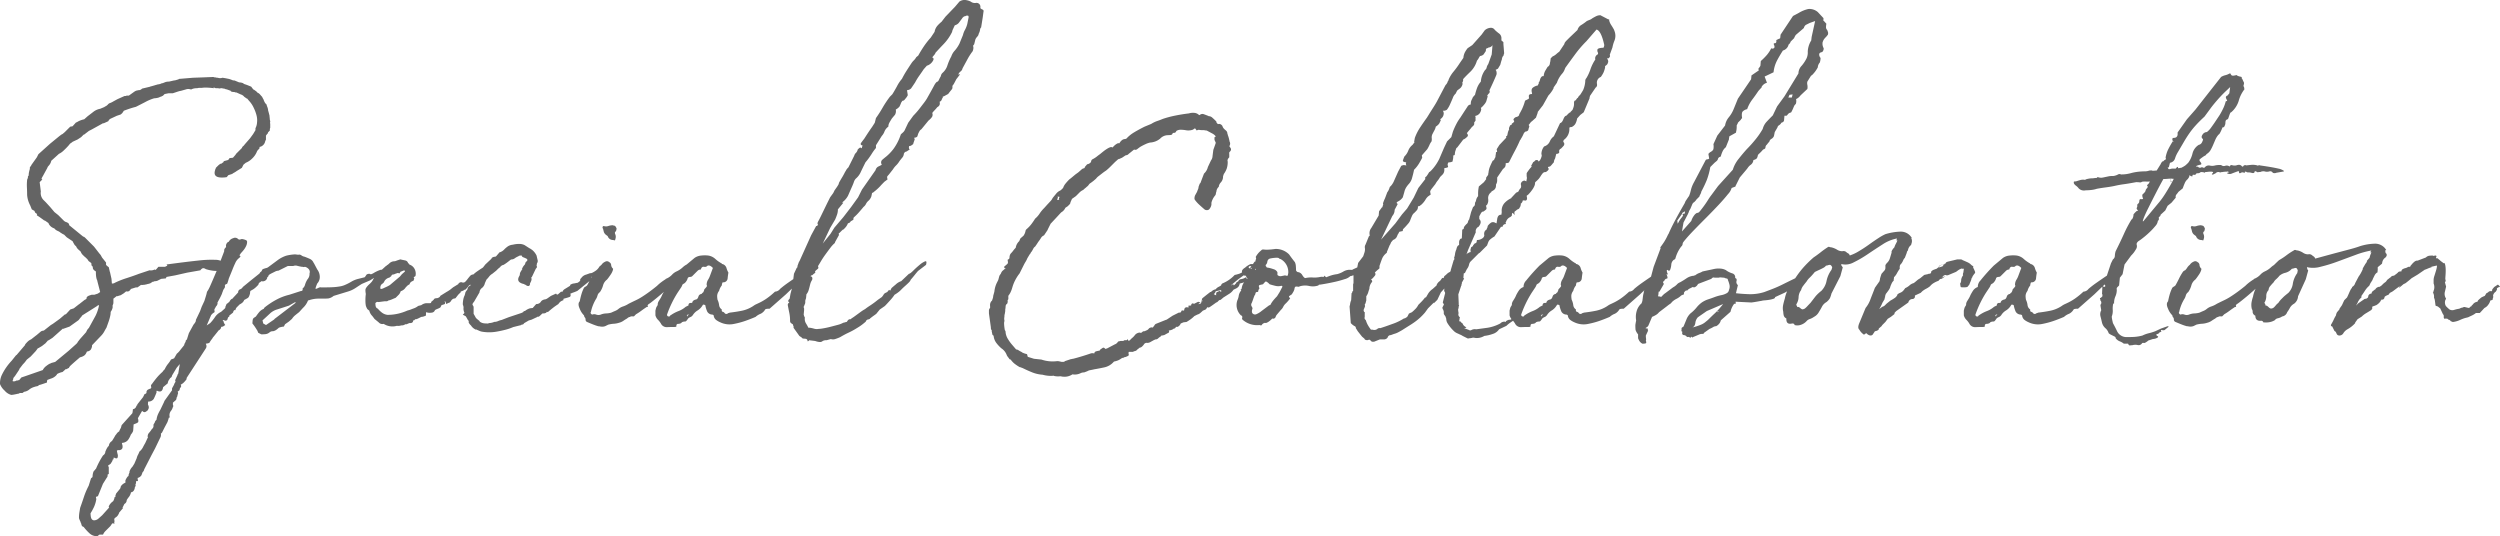 <svg xmlns="http://www.w3.org/2000/svg" width="450.741" height="96.682" viewBox="0 0 450.741 96.682"><path d="M7.501 32.142q0 .21.14.21l-.49.49.21 1.68a1.792 1.792 0 0 0 .56 1.61l.35.35.77.84.77.91.7.56.77.77.28.28.21.14q.7.21.7.56h-.07l2.66 2.17v-.07a1.992 1.992 0 0 1 .42.35l1.47 1.47.98 1.26a1.869 1.869 0 0 1 .35.49 1.629 1.629 0 0 0 .28.42l.56.7v.42a2.561 2.561 0 0 0 .49.42l.21.91v-.07l.28 1.26.07.84a.811.811 0 0 0 .56-.14 15.685 15.685 0 0 1 2.135-.84q1.295-.42 2.2-.77l1.89-.63a1.4 1.4 0 0 0 .91-.14l.21.07.49-.56h1.19l.42-.21-.14-.21q3.64-.49 5.67-.7a19.716 19.716 0 0 1 3.08-.14 2.652 2.652 0 0 1 1.435.385 4.138 4.138 0 0 1 .735.8.948.948 0 0 1-.63.6 3.814 3.814 0 0 1-1.05.21 4.88 4.88 0 0 1-1.155-.07 7.226 7.226 0 0 1-1.015-.245q-.42-.28-.665-.1a.988.988 0 0 0-.315.315l-2.38.42-2.17.49-1.54.28q-.14.28-.21.28-.07.07-.07 0l-.7.07-.7.35a1.226 1.226 0 0 1-.385.07.71.71 0 0 0-.385.14v-.07l-.56.35a.621.621 0 0 0-.28.07q-.14.07-.14 0l-.14.07-.35.07h.07l-.7.07v-.07l-.7.49h-.28l-.91.28q0 .07-.35.42a.776.776 0 0 0-.245.035.319.319 0 0 1-.245-.035l-.42.35-.56.35-.7.21v-.07l-.63.49v.665a.926.926 0 0 1-.14.525v.42a1.929 1.929 0 0 1-.35.77q0 .14-.035.49a8.332 8.332 0 0 1-.385 1.4l-.35.98q-.14.21-.385.665a3.43 3.43 0 0 1-.6.805l-1.61 1.68h.07a.062.062 0 0 0-.07.07v.14a1.524 1.524 0 0 1-.245.6.943.943 0 0 1-.665.315l-.07.14a1.411 1.411 0 0 1-.385.56 2.01 2.01 0 0 1-.805.35q-.98.84-1.33 1.155t-.49.455q-.07.14-.105.14t-.035.14l-.56.28v-.08l-.63.56a3.156 3.156 0 0 0-.665.21 1.592 1.592 0 0 0-.385.21h.07a2.122 2.122 0 0 1-1.12.77l-.56.21q-.14 0-.14.49-.98.35-1.26.42a.5.5 0 0 0-.35.21l-.63.14h.07a2.637 2.637 0 0 0-1.015.49 1.851 1.851 0 0 1-.945.42l-.28.21h-.42a.34.34 0 0 0-.175.07.431.431 0 0 1-.245.07q-.28.07-.665.14a3.581 3.581 0 0 1-.525.07 2.4 2.4 0 0 1-1.19-.77 3.107 3.107 0 0 1-.84-1.19 3.535 3.535 0 0 1 .315-1.61 10.1 10.1 0 0 1 1.785-2.59l.84-1.05v.07l1.61-1.89h-.07a5.258 5.258 0 0 1 .49-.56 1.865 1.865 0 0 1 .63-.42l.98-.77-.07.07.91-.77.42-.14v.07l1.33-1.05.35-.21 1.26-.91.98-.84.07.07.84-.91.63-.21.98-.77-.07.07.98-.77a.976.976 0 0 1 .245-.14q.035 0 .175-.14-.07-.35.49-.56l.42-.14h.49l.63-.21.42-.28-.49-1.89a1.074 1.074 0 0 0-.14-.42 5.212 5.212 0 0 1-.105-.525 6.428 6.428 0 0 1-.035-.8v-.07a1.6 1.6 0 0 1-.49-.42.779.779 0 0 1-.07-.35q0-.14-.21-.28l-.07-.42h.07l-.56-.42a1.84 1.84 0 0 0-.175-.28 5.109 5.109 0 0 0-.6-.56l-.21-.21a1.473 1.473 0 0 1-.42-.63q-.14-.14-.42-.385a1.538 1.538 0 0 1-.42-.595 1.12 1.12 0 0 1-.35-.385q-.14-.245-.21-.385l-.07-.14-1.05-.7-.56-.56v.07l-.56-.35a1.9 1.9 0 0 0-.525-.315 1.5 1.5 0 0 1-.6-.455 1.685 1.685 0 0 1-1.05-.91h.07l-.7-.49a.4.4 0 0 1-.28-.14l-.49-.35a6.747 6.747 0 0 0-.63-.42q-.14-.07 0-.28a1.387 1.387 0 0 1-.385-.28 2.576 2.576 0 0 1-.105-.28l-.49-.28-.28-.7a4.771 4.771 0 0 1-.56-1.89q0-.56-.035-1.33a9.032 9.032 0 0 1 .035-1.4.143.143 0 0 1 .035-.105.143.143 0 0 0 .035-.1.554.554 0 0 0 .07-.35.2.2 0 0 1 .07-.14.2.2 0 0 0 .07-.14 2.748 2.748 0 0 1 .07-.6 5.417 5.417 0 0 1 .14-.525v-.28a1.5 1.5 0 0 1 .28-.35h-.07l1.05-1.47.28-.56 2.1-1.89 1.54-1.26q.35-.28.56-.42t.07 0l.49-.42.98-.98.42-.07.63-.7h.07l.14-.07a3.107 3.107 0 0 1 .56-.28 3.99 3.99 0 0 1 .7-.21l.63-.56q.56-.42 1.05-.805a2.773 2.773 0 0 1 1.19-.525l.84-.35h-.07l.28-.14a1.5 1.5 0 0 0 .35-.28.8.8 0 0 1 .42-.28 3.108 3.108 0 0 0 .56-.28l.77-.42 1.26-.56h.21a.2.2 0 0 0 .14-.07h.42l.98-.7a1.612 1.612 0 0 1 .42-.21.576.576 0 0 0 .175-.035.775.775 0 0 1 .245-.035.807.807 0 0 0 .56-.28l1.47-.35a.285.285 0 0 1 .21-.07q.49-.14.6-.175t.6-.175a.779.779 0 0 0 .35-.07.537.537 0 0 0 .21-.07.621.621 0 0 1 .28-.07l.35-.14a1.746 1.746 0 0 1 .77-.14l.91-.21a1.5 1.5 0 0 0 .385-.07q.245-.07.455-.14l.07-.07 2.52-.21 1.96-.07 1.75-.07a.285.285 0 0 0 .21.07.776.776 0 0 1 .245.035 1.062 1.062 0 0 0 .315.035 1.262 1.262 0 0 0 .84 0q.49.07.98.175a3.331 3.331 0 0 1 .77.245.975.975 0 0 0 .42.07l.84.35a1.873 1.873 0 0 1 .7.14.871.871 0 0 0 .385.21q.245.07 1.085.42l.42.56v-.07l.49.35.35.35v-.07a1.805 1.805 0 0 1 .385.35q.175.21.315.35l.21.42v-.07q.28.84.56.98l.14.42a2.169 2.169 0 0 1 .14.42q.07.28 0 .14l.21.77a.311.311 0 0 0 .035.14.311.311 0 0 1 .035.14l.07.7a.487.487 0 0 0 .035.21.488.488 0 0 1 .035.21.277.277 0 0 1-.035.175q-.035.035.035.175v.77a.621.621 0 0 0-.07.28v.21l-.07.07-.21.21a.285.285 0 0 0-.07.21l-.14.14-.21.28v.7a.34.34 0 0 1-.07.175.34.34 0 0 0-.07.175 1.3 1.3 0 0 1-.91.98v-.07a.57.57 0 0 0-.14.42 1.189 1.189 0 0 0-.49.63 3.572 3.572 0 0 1-.84 1.155 3.426 3.426 0 0 1-1.12.735l-.42.35-.14.28-.14.28-.56.35-.35.21a3.336 3.336 0 0 1-.49.315 1.332 1.332 0 0 0-.35.245v-.07a.4.4 0 0 1-.28.14l-.42.14-.28.35a4.8 4.8 0 0 1-.91.07q-1.61 0-1.19-1.33a.537.537 0 0 1 .07-.21.537.537 0 0 0 .07-.21l.35-.35a2.194 2.194 0 0 1 .56-.42v.07l.49-.35v-.14l.77-.21a.675.675 0 0 0 .28-.35l.63-.07.49-.56q0-.07.14-.21l.14-.14.91-.91h-.07a1.028 1.028 0 0 1 .245-.28 1.029 1.029 0 0 0 .245-.28l.98-1.12.56-.77.42-.7v-.35a2.522 2.522 0 0 0 .28-1.015 3.512 3.512 0 0 0-.07-1.225 6.845 6.845 0 0 0-.525-1.435 4.651 4.651 0 0 0-.875-1.3l-.35-.42v.07l-.49-.35a1.255 1.255 0 0 0-.63-.42l-.77-.35q-.28 0-.28-.07a3.713 3.713 0 0 1-.42-.035q-.28-.035-.35-.175h.07l-.77-.28a.621.621 0 0 1-.28-.07.621.621 0 0 0-.28-.07l-.35-.07a1.622 1.622 0 0 0-.315.035.477.477 0 0 1-.315-.035h-.35a.672.672 0 0 1-.49-.21l.07.21q-.56-.07-1.12-.1a5.153 5.153 0 0 0-1.05.035h-.42a1.151 1.151 0 0 0-.28.035 1.151 1.151 0 0 1-.28.035 2.055 2.055 0 0 0-.77.14q-.07 0-.07.035t-.07.035h-.14a1.287 1.287 0 0 0-.84 0l-.98.28a.488.488 0 0 0-.21.035.311.311 0 0 1-.14.035l-1.05.35h-.77l-.7.14-.21.21q-.14.14-.21.14a.81.81 0 0 0-.175.1.277.277 0 0 1-.175.035 1.562 1.562 0 0 1-.56.21 3.012 3.012 0 0 1-.56.07 8.568 8.568 0 0 0-1.645.7q-1.085.56-1.645.84-.56.14-1.085.315t-1.085.385l-.28.42q-.28.28-.35.28l-.63.21-1.05.49a.846.846 0 0 0-.49.49l-.77.35-.35.07h.07l-2.03 1.12-.42.21-.91.7v-.07l-.49.49-.63.42-.91.42a1.1 1.1 0 0 1-.28.21 1.2 1.2 0 0 0-.35.35 12.261 12.261 0 0 1-.945.98 3.139 3.139 0 0 1-.875.63l.07-.07-1.47 1.33a1.775 1.775 0 0 1-.42.84 2.044 2.044 0 0 0-.175.21.425.425 0 0 0-.1.21l-.345.63-.42.77Zm9.73 24.78a7.459 7.459 0 0 0 .63-1.89h-.07a.4.4 0 0 0-.28.14l-.77.49-1.89 1.19q-.14.14-.14.21a3.607 3.607 0 0 0-.385.455.988.988 0 0 1-.315.315l-1.47 1.05-1.19.42v-.07l-1.89 1.68-.77.49v-.07l-.49.56-.63.49-.7.42v-.07l-.42.56-.91.98-.7.56-.315.42a4.544 4.544 0 0 1-.385.42l-.7.91h.07l-.84 1.26q-.28.28-.28.42a.431.431 0 0 1-.07.245.231.231 0 0 0 0 .245h.245a.71.71 0 0 0 .385-.14h.14a.311.311 0 0 0 .14-.035.488.488 0 0 1 .21-.035l.42-.49.63-.21 3.22-1.12a2.084 2.084 0 0 1 .63-.735 4.949 4.949 0 0 1 .56-.385l.35-.14h-.07l.77-.21 2.03-1.68.42-.35 1.33-1.19-.07.07.35-.35h-.07l.49-.63 1.12-1.26a.34.34 0 0 1 .07-.175.34.34 0 0 0 .07-.175l.35-.42Zm36.54-10.99a.639.639 0 0 1 .56.1 1.24 1.24 0 0 0 .56.245q.56.21 1.015.42a1.3 1.3 0 0 1 .665.77v-.07l.63 1.19a2.242 2.242 0 0 1 .455 1.26 1.725 1.725 0 0 1-.455 1.265q-.07.14-.21.525t-.07.455a2.056 2.056 0 0 0 .455-.175q.385-.175.455-.105h1.015q.6 0 1.225-.035a10.346 10.346 0 0 0 1.225-.14 3.716 3.716 0 0 0 1.015-.315 8.7 8.7 0 0 0 1.015-.525 4.582 4.582 0 0 1 1.295-.525l1.12-.28a1.828 1.828 0 0 0 .28-.385q.14-.245.63-.245a.324.324 0 0 0 .385.035 2.822 2.822 0 0 0 .455-.245 6.138 6.138 0 0 1 .98-.455q.49-.175.35.105l.49-.28a4.9 4.9 0 0 0 .7-.35q.35-.21.07.07l.28-.14q.14.35-.14.385a3.2 3.2 0 0 0-.98.455 2.868 2.868 0 0 0-.735.455 3.773 3.773 0 0 1-.665.455l-1.12.7-1.47.63q-.35.21-1.085.7a5.158 5.158 0 0 1-1.5.7l-2.52.77a2.017 2.017 0 0 1-.945.455q-.385.035-.84.035h-1.085a5.405 5.405 0 0 0-1.54.28q-.14 0-.14.035t-.07.035a3.537 3.537 0 0 1-.91 1.33l-.7.77q-.28.21-.665.525a2.6 2.6 0 0 0-.6.665l-.56.49-.7.49-.21.42a2.4 2.4 0 0 0-.455.07 2.141 2.141 0 0 0-.455.14 4.094 4.094 0 0 1-.42.35 1.539 1.539 0 0 1-.63.28.856.856 0 0 0-.63.21 1.366 1.366 0 0 1-.735.315q-.385.035-.735.035l-.56-.28-.14-.35q-.21-.35-.42-.665t-.49-.665q0-.14.035-.49a.8.8 0 0 1 .175-.49l.42-.28q.28-.42.6-.8a2.013 2.013 0 0 1 .875-.6h-.07l.14-.21a13.955 13.955 0 0 1 2.17-1.435 9.592 9.592 0 0 1 2.31-.875l2.17-.7q0 .07.14-.035t.07-.385a1.272 1.272 0 0 0 .455-.7 3.556 3.556 0 0 1 .455-.98 1.426 1.426 0 0 0 .35-1.05.763.763 0 0 0-.175-.805 1.31 1.31 0 0 0-.665-.385.4.4 0 0 1-.28.035 1.151 1.151 0 0 0-.28-.035 8.152 8.152 0 0 1-.805-.175 1.129 1.129 0 0 0-.735.035h-.98l-1.68.84a1.434 1.434 0 0 0-.63.175l-.63.315a2.582 2.582 0 0 0-.455.28q-.175.14-.035.14l-.35.42h.07a.85.85 0 0 1-1.05.56 1.628 1.628 0 0 1-.315.245.3.3 0 0 0-.175.245q0 .14-.42.525a3.525 3.525 0 0 1-.56.455l-.49.28a.554.554 0 0 0-.07.35 2.3 2.3 0 0 1-.28.8 1.183 1.183 0 0 1-.49.315l-.07.07q-.07 0-.07.035t-.14.035a1.292 1.292 0 0 1-.35.525 2.527 2.527 0 0 1-.49.315l-.42.42a1.7 1.7 0 0 0-.21.245 1.354 1.354 0 0 0-.14.385q-.28-.14-.42.42l-.7.56.07.07-.21.21a.062.062 0 0 0-.07.07l-.14.42a.722.722 0 0 1-.28.14 1.949 1.949 0 0 1-.42-.14l-.14.07a.411.411 0 0 1 .21.35 1.952 1.952 0 0 0 .28.49l-.42.28-.35.07q.07.14-.1.35a1.08 1.08 0 0 1-.315.28l-.14.07h.07l-.84 1.05a1.1 1.1 0 0 0-.21.28 1.1 1.1 0 0 1-.21.28l-.28.42q0 .14-.28.21a1.915 1.915 0 0 1-.42.07v.07a.757.757 0 0 1 0 .77l-3.5 5.39q.07.07 0 .21a4.725 4.725 0 0 1-.63.7l-.42.28a.349.349 0 0 1 .07.35 1.1 1.1 0 0 1-.21.28.487.487 0 0 1-.035.21.311.311 0 0 0-.035.14l-.35.28a.317.317 0 0 1 .07.35 4.84 4.84 0 0 0-.14.56q-.07 0-.105.21a1.243 1.243 0 0 1-.1.35l-.56.49v.42q.14.21 0 .35a2.031 2.031 0 0 1-.42.805 1.282 1.282 0 0 0-.14 1.085q-.21.07-.21.1v.105l-.21.63-.56 1.05-.42.84.07-.07-.28.28a1.1 1.1 0 0 1-.14.77l-.91 1.89-.63 1.19-1.33 2.59a.768.768 0 0 1-.28.49l-.21.56a1.135 1.135 0 0 1-.7.49l.07.56q-.35 0-.35.07v.28a.224.224 0 0 1-.14.21q.21.14-.14.7l.07-.07q-.14.77-.7.84a2.01 2.01 0 0 1-.35.805 4.372 4.372 0 0 0-.42.595.777.777 0 0 1-.42.7l-.35.7h.14l-.77.91q.07 0-.14.35a1.232 1.232 0 0 1-.49.49l-.21.21v.21a.285.285 0 0 0 .07.21.405.405 0 0 0-.07.28.285.285 0 0 0 .07.21q-.49-.14-.49 0l-.28.42-.875.875a1.994 1.994 0 0 0-.455.665h-.63a.934.934 0 0 0-.245.175.336.336 0 0 1-.245.105 1.935 1.935 0 0 1-1.365-.56 8.812 8.812 0 0 1-1.015-1.12.445.445 0 0 1-.35-.28 1.145 1.145 0 0 1-.07-.28 1.228 1.228 0 0 1-.14-.35q-.07-.14-.175-.385a1.14 1.14 0 0 1-.1-.315 6.029 6.029 0 0 1 .07-.98l.14-.84q.28-.77.665-1.925a13.082 13.082 0 0 1 .875-2.065l.42-1.33a1.148 1.148 0 0 1 .175-.14.236.236 0 0 0 .1-.21q.07-.98.42-1.12l.07-.14.14-.14a14.674 14.674 0 0 1 1.26-2.38.823.823 0 0 0 .42-.7q.07-.14.14-.315a3.983 3.983 0 0 1 .35-.6q.07 0 .14-.14a1.129 1.129 0 0 1 .56-.84l.35-.56.28-.49a1.627 1.627 0 0 0 .245-.315 1.326 1.326 0 0 1 .455-.385q-.07 0 .28-.63l.14-.49 1.89-2.1q.07 0 .14-.77a.741.741 0 0 0 .63-.63q.21-.07.14-.21l1.05-1.33.28-.56a.5.5 0 0 0 .35-.21.555.555 0 0 1 .35-.63 1.074 1.074 0 0 1 .42-.14v-.07q0-.07.035-.07t.035-.07l.07.07a.878.878 0 0 1-.1-.455.689.689 0 0 1 .175-.245q.35-.49.8-1.05a9.674 9.674 0 0 1 1.085-1.12l.21-.28.21-.21a4.405 4.405 0 0 1 .6-.98 5.029 5.029 0 0 0 .525-.77l.56-.21.49-.84a3.18 3.18 0 0 0 .6-.63q.385-.49.735-.91v-.055a1.193 1.193 0 0 1 .175-.42.567.567 0 0 0 .1-.35l.21-.21.35-1.12.84-1.54q.49-.56.42-.84l.77-1.61.28-.77.49-1.05.28-.91a5.408 5.408 0 0 0 .14-.525.92.92 0 0 1 .21-.455 7.743 7.743 0 0 0 .455-.91q.315-.7 1.085-2.52l.07-.14 1.33-3.5v-.14a.567.567 0 0 1 .105-.35 2.627 2.627 0 0 1 .245-.28.8.8 0 0 1 .28-.84.062.062 0 0 1 .07-.07q.14 0 .14-.07a1.253 1.253 0 0 1 .77-.6.75.75 0 0 1 .98.245v-.07a.405.405 0 0 0 .28.07.656.656 0 0 1 .525-.07 2.141 2.141 0 0 1 .455.14.352.352 0 0 1 .28.385 1.713 1.713 0 0 1-.175.7 3.481 3.481 0 0 1-.455.735 6.942 6.942 0 0 1-.49.56q-.21.35-.28.35l.21.21q0 .07-.21.28a2.263 2.263 0 0 0-.735.945q-.315.665-.525 1.225l-.63 1.54-.14.49-.14.42a.4.4 0 0 1-.28.14q-.21.21-.14.35a.57.57 0 0 1-.14.42 1.6 1.6 0 0 0-.28.63v-.065l-.14.42a12.458 12.458 0 0 1-.56 1.12q-.35.63-.21.49a.87.87 0 0 1-.28.63q-.07.14-.21.385a.419.419 0 0 0-.07.385q.07.28-.105.35a1.377 1.377 0 0 0-.455.42v-.07l-.84 1.96.63-.42a8.137 8.137 0 0 0 .84-1.05 2.755 2.755 0 0 1 1.12-.98l.63-.56q.14-.14.14-.21v-.07a.537.537 0 0 1 .07-.21l.14-.35a.548.548 0 0 1 .14-.105 1 1 0 0 0 .21-.175.458.458 0 0 0 .21-.21 1.141 1.141 0 0 1 .35-.42l.28-.14h-.07l.98-1.05a.545.545 0 0 1 .35-.56.885.885 0 0 0 .49-.42l1.54-1.26 1.4-1.12.07-.07q.07-.07.07-.105t.14-.175q.14 0 .14-.21l.07.07a.385.385 0 0 1 .28-.385 5.155 5.155 0 0 1 .56-.175.143.143 0 0 0 .1-.035.143.143 0 0 1 .105-.035l1.89-1.4a5.573 5.573 0 0 1 1.435-.735 7.978 7.978 0 0 1 1.645-.245Zm-33.81 37.66a1.1 1.1 0 0 1-.28.21.458.458 0 0 0-.21.21q0-.07.14.21v1.26h-.07q-.07 0-.07.035t-.07.035v.21a.475.475 0 0 1-.14.35l-.7 1.12-.91 2.24q-.35.07-.35.175a1.111 1.111 0 0 0 .07.315 5.5 5.5 0 0 1-.42 1.435 11.076 11.076 0 0 1-.63 1.155q0 .14.035.455a1.562 1.562 0 0 0 .14.525.571.571 0 0 0 .42.28 1.212 1.212 0 0 0 .875-.35l.63-.56 1.26-1.4a.2.2 0 0 1-.07-.14v-.07a2.152 2.152 0 0 1 .77-.91 1.149 1.149 0 0 0 .175-.35 1.341 1.341 0 0 0 .1-.42q.21.07.14-.21l.14-.42.63-.77a.627.627 0 0 0 .175-.35.627.627 0 0 1 .175-.35 1.736 1.736 0 0 1 .7-.49v-.21q-.07-.14.175-.56t.385-.42v-.21l.21-.56-.07.07a2.15 2.15 0 0 1 .56-.98l.35-.56.42-.98a2.456 2.456 0 0 1 .28-.7 3.839 3.839 0 0 0 .21-.49 2.415 2.415 0 0 0 .63-.77q.21-.42.42-.77l.42-.91h.07a.94.94 0 0 1 .175-.91 4.561 4.561 0 0 0 .525-.7.71.71 0 0 0 .28-.77l.28-.49a.311.311 0 0 1 .035-.14 1.6 1.6 0 0 1 .245-.28 3.42 3.42 0 0 1 .28-1.015 8.471 8.471 0 0 1 .42-.8l.7-1.47v-.07l1.4-1.96v-.35l.35-.63.07-.21.21-.35-.07-.28.42-.91v-.075l.14-.21.28-1.68h-.07q.07 0-.14.21l-.35.42-.84 1.4a.285.285 0 0 1-.07.21.379.379 0 0 1-.14.175.549.549 0 0 0-.14.105 1.835 1.835 0 0 1-.21.315 1.332 1.332 0 0 0-.21.6l-.84.7q-.14 1.12-1.12.63a.2.2 0 0 0-.07.14v.21q-.28.7-.49 1.12a1.113 1.113 0 0 1-.98.49q-.07 0-.07.56a.906.906 0 0 1 .14.63 1.767 1.767 0 0 1-.21.42 2.461 2.461 0 0 1-.35.245q-.28.175-.63-.175l-.14-.07.14.07-.77 1.33a1.216 1.216 0 0 1 .07.665q-.07.175-.7.385l-.28.21.14-.07-.07.98a.862.862 0 0 1-.14.385 1.828 1.828 0 0 1-.28.385 3.975 3.975 0 0 1-.49.945 1.418 1.418 0 0 1-.84.525q-.42 0-.21.35.14.63-.14.84a.758.758 0 0 1-.63.14q-.21.07-.21.14a5.8 5.8 0 0 0 .14.63.95.95 0 0 1 0 .525q-.07.385-.7.035l-.07.35a.2.2 0 0 0-.14.07.088.088 0 0 0 0 .14Zm28-24.99 1.54-1.05h-.07l3.85-2.94q.14-.07.1-.035t-.175-.1l-1.12.63-2.17.7a3.147 3.147 0 0 0-1.26.735q-.56.525-1.33 1.225l.14.56Zm-14.84 3.64.07-.07v.07Zm51.38-10.71a3.611 3.611 0 0 1-.7.77l-.07-.14q0 .14-.245.245t-.455.175l.07.07-.49.49-.49.63-.28.07q-.21 0-.49.35 0 .07-.175.245a.483.483 0 0 1-.315.175l-.28.14q-.14.14-.21-.175t-.21-.245l.07.14v.245q0 .105-.21.175h-.07a.285.285 0 0 1-.21.07.2.2 0 0 0-.14.07l-.14.28q0 .14-.525.35t-.525.28a.654.654 0 0 1-.525.42 2.331 2.331 0 0 1-.805 0 .537.537 0 0 0-.21-.07q-.07 0-.07.35v.14q0 .14-.07.14a2.716 2.716 0 0 1-.35.14 1.321 1.321 0 0 1-.42.07l-.7.35a.143.143 0 0 0-.105.035.143.143 0 0 1-.1.035q0-.07-.28.07 0 .14-.28.14 0 .49-.56.49h-.14l-.49.21h-.21q-.07 0-.21.14v-.07q-.07.14-.56.14a1.614 1.614 0 0 1-.77.07 2.913 2.913 0 0 1-2.38-.35.883.883 0 0 1-.91-.28l-.77-.63a.815.815 0 0 0-.14-.21 2.085 2.085 0 0 1-.21-.28 1.94 1.94 0 0 1-.56-.98l-.35-.28a2.725 2.725 0 0 1-.28-.63 5.282 5.282 0 0 1-.07-.98 7.99 7.99 0 0 1 .07-1.12 3.741 3.741 0 0 1-.07-.735q0-.385.77-1.085a3.153 3.153 0 0 0 .525-.6 1.921 1.921 0 0 1 .1-.245v.07q.35-.7.35-.6t.14-.035l1.05-1.12.77-.7a.124.124 0 0 0 .14-.14q.14 0 .49-.35a1.316 1.316 0 0 1 .77-.35 1.243 1.243 0 0 0 .56-.14l.63-.21.28.07q.35.07.665.14a.65.65 0 0 1 .455.49q.07 0 .21.14a.124.124 0 0 0 .14.14 1.608 1.608 0 0 1 .875.875 1.815 1.815 0 0 1 .1 1.155.062.062 0 0 0-.07.07v.07q-.14-.07-.21.035t.07.245l-.14.42q-.63.21-.7.63l-.35.21-.35.35a1.565 1.565 0 0 1-.91.7 1.542 1.542 0 0 1-.315.595l-.385.385-.21.21q-.35.14-.665.28a3.156 3.156 0 0 1-.665.21.475.475 0 0 1-.35.14h-.35l-1.05.14a.469.469 0 0 0-.49.1.285.285 0 0 0-.07.315q0 .63.42.77a4.573 4.573 0 0 0 .77.735 2.019 2.019 0 0 0 .98.385 8.379 8.379 0 0 0 1.89-.21 8.871 8.871 0 0 0 1.68-.56l.49-.14q.35-.14.735-.28a2.6 2.6 0 0 0 .735-.42l.56-.14a1.789 1.789 0 0 1 .84-.35h.6q.455 0 .315-.21l.49-.42q.07-.28.63-.28.49-.14.56-.42l1.12-.7a5.922 5.922 0 0 0 .665-.42l.525-.42.91-.56a.6.6 0 0 1 .63-.35.58.58 0 0 0 .63-.07 4.569 4.569 0 0 0 .42-.49q.21-.28.455-.56a.762.762 0 0 1 .6-.28 5.366 5.366 0 0 1 .735-.595q.455-.315.84-.56a2.374 2.374 0 0 1 .665-.315q.28-.07.28.21a7.181 7.181 0 0 1-1.5 1.75 23.583 23.583 0 0 1-1.865 1.555Zm-11.48-2.59-.07-.14-.07-.07-.7.28q-.14.42-.35.21h-.14l-.42.14a1.09 1.09 0 0 1-.455.14q-.175 0-.315.35a.2.2 0 0 0-.14.07q-.14.14-.21.14a1.406 1.406 0 0 0-.84.63.885.885 0 0 1-.42.49.8.8 0 0 0-.315.595q-.035.385.175.315l.28-.07q.28-.14.6-.28a6.181 6.181 0 0 0 .665-.35l1.82-1.54.35-.42Zm27.23 3.99q.14.14.14.175t.21-.035l.56-.49a.285.285 0 0 1 .21.07 1.137 1.137 0 0 1 .49-.56q.35-.21.91-.56l.07-.21q.14-.07.315-.14a.86.86 0 0 1 .315-.07l.7-.14a.112.112 0 0 0 .1-.07.112.112 0 0 1 .105-.07q.35-.28.21-.49l.21-.21a1.554 1.554 0 0 1 .91-.63l.77-.28q-.07.07.07.035a1.368 1.368 0 0 0 .28-.1 5.109 5.109 0 0 0 .63-.385 2.219 2.219 0 0 0 .63-.735q.63-.35 1.05-.56t.49-.1q.07.1-.315.56t-1.435 1.5a.672.672 0 0 0-.49.21l-.28.14a.779.779 0 0 1-.35.07.143.143 0 0 0-.1.035.143.143 0 0 1-.105.035.311.311 0 0 0 .035.14 2.576 2.576 0 0 1 .1.28l-2.59 2.1a7.633 7.633 0 0 1-.91.35q.07 0-.35.14.14.49-.14.6t-1.05.315q-.07 0-.07.28a1.541 1.541 0 0 0-.6.315 2.518 2.518 0 0 0-.315.385 11.454 11.454 0 0 0-1.085.77q-.525.42-.665.56-.28.21-.28 0-.14.35-.7.35h-.14q-.7.7-.735.6t-.175.035l-1.05.49-.49.14-.84.49q-.21.35-.42.21 0 .14-.42.21l-1.12.28a9.357 9.357 0 0 1-1.435.49q-.805.21-1.645.35a7.607 7.607 0 0 1-2.52 0 2.274 2.274 0 0 1-.56-.175q-.21-.1-.56-.245v.055a1.932 1.932 0 0 1-.91-.77 1.443 1.443 0 0 1-.42-.56.354.354 0 0 0-.14-.42l-.07-.14-.28-.49a.814.814 0 0 0-.21-.14 1.621 1.621 0 0 1-.35-.21q.35-.28.28-.35a1.8 1.8 0 0 1-.14-.98 2.925 2.925 0 0 0-.14-.49 5.365 5.365 0 0 1 .07-.8 2.948 2.948 0 0 1 .28-.875l.14-.56.35-.49a.954.954 0 0 1 .175-.455 1.571 1.571 0 0 1 .385-.245q-.07-.21 0-.28l.21-.21.14-.14a6.846 6.846 0 0 1 .84-1.295q.49-.6.98-1.225l.49-.63 1.12-1.05q0-.14.21-.245a.932.932 0 0 1 .42-.105.379.379 0 0 0 .28-.175 3.819 3.819 0 0 1 .28-.315l.21-.28a1.9 1.9 0 0 0 .91-.56 4.46 4.46 0 0 1 .665-.56 2.034 2.034 0 0 1 .875-.28 4.6 4.6 0 0 1 1.12-.14 2.165 2.165 0 0 1 .98.21l.98.63-.07-.07.42.28a2.933 2.933 0 0 1 .84 1.05l.21.91a.683.683 0 0 1-.14.49l-.07.49q.21.14-.14.49l-.7 1.47-.14.14q.21.28-.14.91a.554.554 0 0 0-.07.35q-.21.49-.84 0a.34.34 0 0 1-.175-.07.34.34 0 0 0-.175-.07q-1.4-.35-.7-1.47a.779.779 0 0 0 .07-.35 1.085 1.085 0 0 1 .105-.315.811.811 0 0 0 .1-.175l.28-.42-.14.07q.14-.28.245-.455a2.083 2.083 0 0 1 .315-.385l.14-.42q.35-.28.315-.42a.415.415 0 0 0-.245-.245 5.139 5.139 0 0 0-.49-.21q-.28-.105-.28-.315h-.21a.57.57 0 0 0-.42.14 2.739 2.739 0 0 0-.63.35 1.024 1.024 0 0 1-.63.21l-.14.07q-.35.28-.63.49a7.377 7.377 0 0 1-.63.42.945.945 0 0 0-.63.42 4.094 4.094 0 0 0-.42.35l-.28.28-.7.56a1.926 1.926 0 0 0-.56.49 5.257 5.257 0 0 1-.49.56l-.28.63a1.5 1.5 0 0 1-.49.84 1.121 1.121 0 0 0-.49.84l-.98 1.68a1.629 1.629 0 0 0-.28.42.465.465 0 0 0 .1.28.465.465 0 0 1 .105.28v1.19l.28.49a1.133 1.133 0 0 0 .35.455 4.9 4.9 0 0 0 .49.385l-.07.07.14.07a1.663 1.663 0 0 0 .665.245 6.028 6.028 0 0 0 .665.035.277.277 0 0 0 .19-.045.277.277 0 0 1 .175-.035 2.682 2.682 0 0 0 .84-.21 1.619 1.619 0 0 0 .665-.14 3.155 3.155 0 0 1 .665-.21l1.26-.49 2.31-.77.42-.21h-.07q0-.14.28-.14a2.575 2.575 0 0 1 .91-.49l.56-.07q-.07 0 0-.07l.56-.63a1 1 0 0 0 .56-.14.792.792 0 0 0 .28-.28.856.856 0 0 1 .385-.315 1.062 1.062 0 0 1 .385-.105 1.228 1.228 0 0 0 .35-.14l.7-.49Zm4.27 1.4q.14-.7.315-1.3a6.986 6.986 0 0 1 .455-1.15 1.1 1.1 0 0 1 .28-.21 1.1 1.1 0 0 0 .28-.21q.21-.35.63-1.19a8.557 8.557 0 0 1 .63-1.12.832.832 0 0 1 .49-.42 2.75 2.75 0 0 0 .385-.49 1.81 1.81 0 0 1 .455-.49 1.455 1.455 0 0 1 .665-.56.6.6 0 0 1 .735.07.61.61 0 0 1 .35.525.984.984 0 0 0 .35.665 1.341 1.341 0 0 1-.1.42 2.965 2.965 0 0 1-.315.6q-.21.315-.42.6a4.236 4.236 0 0 1-.28.35 1.913 1.913 0 0 0-.7 1.05 4.02 4.02 0 0 1-.56 1.19 1.107 1.107 0 0 0-.42.56 2.735 2.735 0 0 1-.21.56 7.73 7.73 0 0 0-.595 1.155 7.463 7.463 0 0 0-.385 1.225.143.143 0 0 1-.035.105.143.143 0 0 0-.035.105q0 .21.28.35a1 1 0 0 1 .735 0 1.192 1.192 0 0 0 .805 0 2.791 2.791 0 0 1 .945-.21 4.017 4.017 0 0 0 .945-.14q.14-.07.63-.28a2.27 2.27 0 0 0 .63-.35 2.532 2.532 0 0 1 .875-.49 4.415 4.415 0 0 0 1.015-.49q.7-.35 1.295-.63a10.145 10.145 0 0 0 1.19-.665q.6-.385 1.225-.84t1.4-1.085a7.172 7.172 0 0 1 .77-.665 9.147 9.147 0 0 1 .77-.525q0-.07.21-.14a3.048 3.048 0 0 0 .945-.665 2.6 2.6 0 0 1 .805-.6 4.049 4.049 0 0 0 1.12-.735 3.188 3.188 0 0 1 1.05-.665.379.379 0 0 0 .175-.14q.035-.07.175.07t.035.175a.439.439 0 0 0-.175.105l-.385.385a.483.483 0 0 0-.175.315q.07.28-.945 1.26t-2.24 2.1q-1.225 1.12-2.31 2t-1.225.945q-.35.21-.28.42a.087.087 0 0 1 0 .14.087.087 0 0 1-.14 0q-.63.42-1.05.735a8.749 8.749 0 0 1-.91.6l-.28.28q-.07.14-.35.105a.7.7 0 0 0-.49.105.846.846 0 0 0-.385.175.934.934 0 0 1-.245.175q-.35.21-.595.385a2.458 2.458 0 0 1-.735.315 3.782 3.782 0 0 1-.945.175 4.861 4.861 0 0 0-1.015.175l-.49.245a1.462 1.462 0 0 1-.63.105 1.622 1.622 0 0 1-.315-.035 1.622 1.622 0 0 0-.315-.035 10.523 10.523 0 0 1-1.015-.35q-.525-.21-1.015-.42a.448.448 0 0 1-.28-.42.57.57 0 0 0-.14-.42q-.07 0-.14-.35a3.44 3.44 0 0 1-.77-1.19q-.425-.925-.005-1.345Zm6.58-12.81a.3.3 0 0 1-.14.245q-.14.1-.07.385a1.176 1.176 0 0 1 .07.91q-.07.28-.1.28a2.9 2.9 0 0 1-.315-.07.992.992 0 0 1-.98-.7l-.28-.21a1.107 1.107 0 0 1-.42-.56l-.14-.56a.349.349 0 0 1-.07-.35.224.224 0 0 1 .21-.14 1.192 1.192 0 0 0 .805 0 2.55 2.55 0 0 1 .875-.14l.07.07q.35-.07.56.56Zm20.23 7.63q-.07.35-.14 1.015a.763.763 0 0 1-.77.735q-.14 0-.175.07a2.476 2.476 0 0 0-.105.42v.07a2.428 2.428 0 0 0-.49.98 1.567 1.567 0 0 0-.35.875 3.741 3.741 0 0 0 .07.735 2.978 2.978 0 0 1 .28.945 1.1 1.1 0 0 0 .49.805q-.07.35.175.42a.472.472 0 0 1 .315.21q.28.35.7 0a.277.277 0 0 0 .175-.035.143.143 0 0 1 .1-.035q1.19-.14 2.205-.35a5.892 5.892 0 0 0 1.995-.84 3.061 3.061 0 0 1 .6-.35q.315-.14.735-.35a10.274 10.274 0 0 0 1.05-.63 13.22 13.22 0 0 0 1.54-1.26 1.2 1.2 0 0 0 .91-.49 18.619 18.619 0 0 1 1.505-1.155q.945-.665 1.785-1.225a1.31 1.31 0 0 0 .945-.7 1.906 1.906 0 0 1 .945-.84.979.979 0 0 1 .49-.525q.35-.175.7-.315v.14l-.7 1.19-.91.84-3.71 3.57-2.94 2.59h-.21a2.2 2.2 0 0 0-.35.035.352.352 0 0 0-.28.175 1.5 1.5 0 0 1-.28.35 1.869 1.869 0 0 1-.49.35 2.828 2.828 0 0 0-.91.56q-.98.42-1.89.735a14.962 14.962 0 0 1-1.96.525 3.886 3.886 0 0 1-2.52-.28 3.44 3.44 0 0 1-.735-.42 1.161 1.161 0 0 1-.455-.84.475.475 0 0 0-.35-.14 1.059 1.059 0 0 1-.805-.525 5.58 5.58 0 0 1-.315-.945q0-.28-.21-.28-.21-.14-.35.14a2.614 2.614 0 0 1-.875.875 2.614 2.614 0 0 0-.875.875l-.21.21-.42.21a.792.792 0 0 0-.28.28 2.294 2.294 0 0 1-.28.35.405.405 0 0 1-.28.07 1.128 1.128 0 0 0-.49.14.451.451 0 0 1-.28.21 1.152 1.152 0 0 1-.35.07.309.309 0 0 0-.35.35q.07.21-.35.21-.7 0-1.365.035a1.163 1.163 0 0 1-1.085-.665 3.459 3.459 0 0 0-.525-.665 1.82 1.82 0 0 1-.455-.8v-.665a1.084 1.084 0 0 1 .07-.455 1.229 1.229 0 0 1 .21-.525.6.6 0 0 0 .14-.385.488.488 0 0 1 .035-.21.311.311 0 0 0 .035-.14q.21-.35.385-.63a3.965 3.965 0 0 0 .315-.63 7.825 7.825 0 0 1 .49-.84 1.679 1.679 0 0 1 .84-.63 1.62 1.62 0 0 1 .49-1.19q.56-.7 1.155-1.365t1.225-1.3l1.68-1.4a2.471 2.471 0 0 1 1.225-.42 5.324 5.324 0 0 1 1.225 0 2.447 2.447 0 0 1 1.26.595 5.716 5.716 0 0 0 1.12.805.062.062 0 0 1 .07.07q0 .07.14.07a1.05 1.05 0 0 1 .7.7 3.5 3.5 0 0 0 .35.84Zm-2.8-.84-.07-.07q-.56-.56-.98-.28-.14.21-.56.14t-.56.49a.81.81 0 0 0-.6.245l-.455.455-.42.42a.573.573 0 0 1-.35.21q-.49 0-.56.28a1.577 1.577 0 0 1-.28.56 1.2 1.2 0 0 1-.35.35q-.28.14-.315.245a3.642 3.642 0 0 1-.175.385l-.7 1.05a19.076 19.076 0 0 0-1.89 3.92.309.309 0 0 0 .35.35.162.162 0 0 0 .175-.1q.035-.105.105-.105a6.6 6.6 0 0 1 1.435-.77 4.237 4.237 0 0 0 1.295-.77l.42-.21h.07q0-.49.42-.49.28 0 .28-.07.07-.42.7-.56.28-.07.42-.56a.64.64 0 0 1 .49-.42q.07 0 .14-.105a.528.528 0 0 1 .21-.175 1.69 1.69 0 0 0 .21-.56q.14-.14.35-.385t.07-.385a1.726 1.726 0 0 1 .245-.945 3.638 3.638 0 0 0 .385-.805Zm-4.27 8.47a.621.621 0 0 0-.28-.07q0 .07-.21.14.14 0 .14.105t.07.1a.247.247 0 0 1 .28-.275Zm21.98-14.35.91-1.68h.07q.07 0 .28-.21-.21-.21 0-.595t.42-.805l1.19-2.45.56-1.12.56-.77.21-.42q-.07.07.28-.42a6.31 6.31 0 0 0 .49-.77 1.133 1.133 0 0 1 .175-.455q.175-.315.385-.665.14-.21.42-.735t.14-.315a.932.932 0 0 0 .21-.315 1.972 1.972 0 0 1 .42-.525l1.05-2.1a1.134 1.134 0 0 1 .315-.525 1.137 1.137 0 0 0 .315-.6q.35-.35.455-.35a.674.674 0 0 1 .315.14v-.21a.722.722 0 0 1 .14-.28q-.56-.14-.28-.525t.56-.735q.35-.56.77-1.19t.63-.91l.49-.77.21-.84a21.759 21.759 0 0 0 1.19-1.855 18.518 18.518 0 0 1 1.33-2l.42-.42q.28-.42.84-1.435a6.669 6.669 0 0 1 .91-1.365q.35-.7.77-1.365t.98-1.505a2.782 2.782 0 0 1 .35-.42 2.575 2.575 0 0 0 .49-.63 4.237 4.237 0 0 0 .35-.28q.42-.77.98-1.61a13.643 13.643 0 0 1 1.26-1.61l.7-1.05a2.28 2.28 0 0 1 .525-1.12 6.654 6.654 0 0 1 .735-.7l.7-.91 1.75-1.82.77-.91a1.622 1.622 0 0 1 1.085-.28 2.978 2.978 0 0 1 .945.28 1.212 1.212 0 0 0 .945.245.7.7 0 0 1 .805.6v.35a1.216 1.216 0 0 0 .385.245.294.294 0 0 1 .175.385l-.14 1.05-.28 1.75a.112.112 0 0 1-.07.1q-.07.035-.14.385a.576.576 0 0 1-.035.175.576.576 0 0 0-.035.175 3.641 3.641 0 0 0-.175.385.576.576 0 0 0-.035.175 2.141 2.141 0 0 1-.28.385 1.414 1.414 0 0 0-.28.455l-.21.84-.21.28a.873.873 0 0 1 .07.385 1.659 1.659 0 0 1-.14.595 10.675 10.675 0 0 0-.945 1.47q-.455.84-.875 1.61a.9.9 0 0 1-.35.56 1.274 1.274 0 0 0-.42.56l.35-.07-.7.91q-.14.28-.35.665a2.479 2.479 0 0 1-.35.525v.42a1.411 1.411 0 0 1-.28.42q-.28.35-.49.63l-.77.42q-.28.07-.21.175t-.14.245a.631.631 0 0 1-.42.56 1.121 1.121 0 0 1 0 .56.892.892 0 0 1-.42.42 6.941 6.941 0 0 1-.49.56 4.569 4.569 0 0 0-.42.49.8.8 0 0 1-.035.7 2.857 2.857 0 0 1-.6.63l-.07.07-1.26 1.54a1.028 1.028 0 0 0-.28.245q-.07.1-.28.525-.07.21-.14.455t-.63.315l.14.21a3.633 3.633 0 0 1-.14.455 3.633 3.633 0 0 0-.14.455 2.245 2.245 0 0 1-.455.315.776.776 0 0 1-.245.035.405.405 0 0 0-.07.28.753.753 0 0 0 .14.42.757.757 0 0 0-.385.175.757.757 0 0 1-.385.175.675.675 0 0 0-.28.35 1.253 1.253 0 0 1-.35.77q-.35.42-.49.63a3.681 3.681 0 0 1-.56.7 3.68 3.68 0 0 0-.56.7l-.77.98a2.629 2.629 0 0 0-.245.28q-.1.14.035.56l-.56.42q-.56.56-.735.77a9.421 9.421 0 0 1-.805.77l-.35.28q-.14.14-.21.14a.2.2 0 0 1-.14.07 6.308 6.308 0 0 1-.14.665 2.1 2.1 0 0 1-.42.665 1.9 1.9 0 0 0-.525.63 1.553 1.553 0 0 1-.455.56q-.28.35-.805.945a8.956 8.956 0 0 1-.945.945.729.729 0 0 0-.07.42l-.49.28a.591.591 0 0 1-.49.35 2.739 2.739 0 0 1-.35.63 3.972 3.972 0 0 1-.63.63l.14-.21-.7.7q-.21.07-.07.35l-.7 1.26-.07.21a5.131 5.131 0 0 0-.805.875q-.455.595-.91 1.225t-.805 1.225q-.35.6-.49.805a1.152 1.152 0 0 0 .07.35.7.7 0 0 1-.21.245 4.545 4.545 0 0 0-.42.385q.14.21-.035.315a2.639 2.639 0 0 0-.455.385q-.28 0-.28.21a.274.274 0 0 1 .28.21.638.638 0 0 1-.07.49 2.383 2.383 0 0 0-.28.63l-.14.56q-.07.28-.175.63a2.1 2.1 0 0 1-.385.7l-.07.7-.105.315a.776.776 0 0 0-.035.245 1.373 1.373 0 0 1-.035.42q-.035.07-.175.42 0 .07-.035.07t-.035.07v.07a.311.311 0 0 0 .035.14.311.311 0 0 1 .035.14v.28l-.07.77a1.69 1.69 0 0 0 .21.56 1.539 1.539 0 0 0 .185 1.02 8.97 8.97 0 0 1 .45.81h.28a6.277 6.277 0 0 1 .77.175 1.689 1.689 0 0 0 .77.035 5.631 5.631 0 0 0 .875-.105q.6-.1 1.295-.28t1.33-.35a4.068 4.068 0 0 0 .98-.385.621.621 0 0 0 .28-.07.311.311 0 0 0 .14-.035.487.487 0 0 1 .21-.035 1.836 1.836 0 0 1 .21-.315.506.506 0 0 1 .42-.175h.07l.14-.14a9.182 9.182 0 0 0 .77-.53q.63-.455.91-.665a7.657 7.657 0 0 1 .77-.49q.35-.28.945-.665a15.6 15.6 0 0 0 1.365-1.01l.7-.49a2.429 2.429 0 0 0 .315-.42.77.77 0 0 1 .385-.35l.28-.14.35-.42a.062.062 0 0 0 .07.07q0 .07.14.07l.21-.42q.14-.14.77-.665a2.615 2.615 0 0 1 .98-.595l1.4-1.33q.21 0 .77-.56t1.155-1.05a3.684 3.684 0 0 1 .98-.63q.385-.14.175.63l-1.47 1.12q.07-.07-.14.175t-.49.6q-.28.35-.525.63t-.175.28a1.992 1.992 0 0 1-.35.42q-.28.28-.6.56t-.6.56l-.35.35a6.373 6.373 0 0 1-.98.7 7.658 7.658 0 0 1-.805 1.015q-.595.665-.945 1.015l-.91.63-.63.77q.21-.14-.28.21t-.84.63q-.07.14-.35.175a.534.534 0 0 0-.42.385 9.384 9.384 0 0 1-1.12.875q-.49.315-.98.6t-1.085.56q-.6.28-1.435.77a6.471 6.471 0 0 1-.805.315 1.271 1.271 0 0 1-.875.035l-.77.21a1.311 1.311 0 0 0-.7.14.708.708 0 0 1-.6.175 2.6 2.6 0 0 1-.735-.175l-1.12-.14a.319.319 0 0 1-.175.175q-.1.035-.105-.035 0-.42-.56-.42a1.151 1.151 0 0 1-.28-.035.313.313 0 0 1-.21-.175l-.42-.28-.7-.98-.35-.49v-.22q0-.14-.07-.14a.621.621 0 0 0-.07-.28 1.53 1.53 0 0 1-.42-.315.746.746 0 0 1-.07-.385 6.608 6.608 0 0 0-.14-1.365q-.14-.665-.28-1.435.07-.28.14-.315a.379.379 0 0 0 .14-.175q-.42-.14.07-.63l.14-.84.35-1.33.28-2.31.49-1.05.14-.14v-.21l.28-.77.07-.07Zm18.76-27.58q-.56.84-.735 1.085a1.032 1.032 0 0 1-.735.315l.14.91a2.664 2.664 0 0 1-.49.7.792.792 0 0 1-.28.28.282.282 0 0 0-.28.14.814.814 0 0 1-.14.21 5.452 5.452 0 0 1-.315.735 2.316 2.316 0 0 1-.665.525 1.314 1.314 0 0 1-.14.945q-.21.245-.56.665-.35.56-.49.84a1.389 1.389 0 0 0-.14.63 1.955 1.955 0 0 0-.7.875 2.376 2.376 0 0 1-.49.805l-1.05 1.68v.49a8.641 8.641 0 0 0-.805 1.12 12.859 12.859 0 0 1-1.085 1.47q-.35.7-.805 1.645a3.37 3.37 0 0 1-.945 1.3 1.6 1.6 0 0 0-.35.63q-.14.42-.56 1.33l-.49 1.12a3.656 3.656 0 0 1-.56.77 3.394 3.394 0 0 1-.49.42.285.285 0 0 0 .21.07l-.98 1.19a2.861 2.861 0 0 1-.14.91q-.14.42-.35.91l-.91 1.54-1.33 2.8 1.4-1.75.7-1.12 1.61-1.89 1.4-1.82 1.26-1.75.7-1.4 2.45-3.5a.972.972 0 0 1 .525-.665 4.383 4.383 0 0 0 .6-.315l-.07-.14a.662.662 0 0 1 .14-.735q.28-.245.805-.665a8.45 8.45 0 0 0 1.225-1.3 9.362 9.362 0 0 0 1.33-2.625q.14-.14.385-.35a1.411 1.411 0 0 0 .385-.56l.56-1.19.91-1.26q.21-.21.525-.56t.665-.805l.7-.91a8.692 8.692 0 0 0 .56-.805q.91-1.61 1.3-2.345t.665-.735a.932.932 0 0 0 .21-.315 6.77 6.77 0 0 1 .35-.665.966.966 0 0 1 .35-.63 2.967 2.967 0 0 0 .84-1.33 9.879 9.879 0 0 1 .7-1.61 2.845 2.845 0 0 1 .63-1.05 5.929 5.929 0 0 0 .84-1.26l.63-1.54a3.369 3.369 0 0 1 .35-.91 4.835 4.835 0 0 0 .42-1.05l.28-1.4q-.14.14-.07 0t-.28-.14a.537.537 0 0 0-.21.07.621.621 0 0 1-.28.07q-.35.28-.35.35l-.63.84a1.453 1.453 0 0 1-.7.42q-.14.28-.315.665a1.625 1.625 0 0 0-.175.525 8.622 8.622 0 0 1-1.47 2.135q-.84.875-1.54 1.645 0 .14-.28.455t-.28.385q.42.14.07.665a1.929 1.929 0 0 1-.84.735l-.21.07-.56.63q-.28.42-.77 1.12a10.219 10.219 0 0 0-.78 1.26Zm54.18 39.76q-.77.56-1.05.735a.426.426 0 0 1-.49.035.8.8 0 0 1-.28.42q-.14.07-.49.21-.21.21-.455.42a1.281 1.281 0 0 1-.525.28l-.56.28a5.278 5.278 0 0 1-.7.6q-.35.245-.7.455l-.56.07-.49.21a1.06 1.06 0 0 1-.42.525q-.28.175-.42.035-.14.35-.35.35a.143.143 0 0 0-.1.035.143.143 0 0 1-.1.035h.07a1.772 1.772 0 0 1-.84.28q.21.35-.21.49l-.63.35a.957.957 0 0 0-.21.035.957.957 0 0 1-.21.035h-.07a.616.616 0 0 1-.245.245 1.627 1.627 0 0 0-.315.245.672.672 0 0 1-.49.21h-.07q0 .07-.14.07l-.63.35a1.255 1.255 0 0 1-.63.21.565.565 0 0 0-.63.28q-.42.56-.7.56-.07 0-.21.14l-.28.21a.68.68 0 0 1-.42.28.861.861 0 0 0-.35.14h-.77a.837.837 0 0 0 0 .49q.07.14-.21.28-.14.07-.315.14t-.105 0l-.35.14v.07h-.07a.062.062 0 0 1-.07-.07l-.42.28a2.4 2.4 0 0 1-.49.245 4.073 4.073 0 0 1-.63.175l-.07.07a3.1 3.1 0 0 1-1.68.98q-.98.21-1.82.35-.28.07-.665.14a1.6 1.6 0 0 0-.595.21l-.56.21a1.472 1.472 0 0 0-.35.035 1.368 1.368 0 0 0-.28.1 2.375 2.375 0 0 1-1.47.21 2.526 2.526 0 0 1-1.68.42 1.151 1.151 0 0 1-.28-.035 1.151 1.151 0 0 0-.28-.035 3.246 3.246 0 0 1-1.12-.07q-.14-.07-.175-.035a.277.277 0 0 1-.175.035 5.894 5.894 0 0 1-1.68-.21 6.141 6.141 0 0 1-1.855-.42q-.875-.35-1.715-.77l-.56-.21.07.07a8.749 8.749 0 0 1-.91-.595 3.634 3.634 0 0 1-.77-.8l-.21-.07q-.14-.21-.28-.385a1.836 1.836 0 0 1-.21-.315 2.467 2.467 0 0 0-.98-1.26 6.341 6.341 0 0 1-.95-1.025 2.532 2.532 0 0 1-.46-1.29h-.07l-.14-.14-.14-.7h.07a.856.856 0 0 1-.21-.63l-.35-2.52v-.49a.672.672 0 0 1 .21-.49v-.35a1.144 1.144 0 0 1 .21-.84l.14-.14.14-.42a1.321 1.321 0 0 0 .07-.42l.21-.77a4.747 4.747 0 0 1 .42-1.54l.28-.56.21-.77.28-.42a1.183 1.183 0 0 1 .315-.49 3.819 3.819 0 0 0 .315-.28 1.146 1.146 0 0 0 .28-.07q-.28 0-.35-.35l.56-.49a.4.4 0 0 0 .14-.28 2.949 2.949 0 0 0-.07-.49q.28-.14.315-.245a.776.776 0 0 0 .035-.245 1.152 1.152 0 0 1 .07-.35.879.879 0 0 1 .21-.35 3.607 3.607 0 0 0 .385-.455 4.264 4.264 0 0 1 .455-.525 2 2 0 0 1 .63-1.19l.21-.49.56-.49a2.208 2.208 0 0 0 .35-.77.605.605 0 0 1 .21-.42 5.885 5.885 0 0 0 .84-.875q.35-.455.7-1.015a4.179 4.179 0 0 0 .805-.91 5.953 5.953 0 0 1 .805-.98l.63-.7q.14-.14.49-.525a2 2 0 0 0 .42-.6q.28-.35.63-.77a1.848 1.848 0 0 1 .7-.56 1.1 1.1 0 0 0 .28-.21l.28-.28a2.54 2.54 0 0 1 .455-.805q.315-.385.665-.735l.28-.21.84-.7.49-.35.56-.49a.8.8 0 0 1 .42-.245.225.225 0 0 0 .21-.245l.42-.49a1 1 0 0 0 .7-.42.621.621 0 0 1 .07-.28.458.458 0 0 1 .21-.21 4.321 4.321 0 0 0 .77-.49q.35-.28.56-.42.42-.35.735-.595a6.925 6.925 0 0 1 .805-.525 2.716 2.716 0 0 1 .35-.14.317.317 0 0 1 .35.07l.35-.35a2.429 2.429 0 0 1 .42-.315.579.579 0 0 1 .49-.105 1.736 1.736 0 0 1 .42-.525.932.932 0 0 1 .63-.245l.21-.07a5.941 5.941 0 0 1 1.365-1.115q.805-.49 1.925-1.05l1.19-.49a5.113 5.113 0 0 1 1.085-.525q.525-.175 1.015-.385a18.956 18.956 0 0 1 2.275-.6q1.225-.245 2.415-.385a2.455 2.455 0 0 1 .945-.1 1.318 1.318 0 0 1 .875.385l.07.07q-.07-.07.07-.07a.72.72 0 0 1 .735-.14q.385.14.735.28.07 0 .07.035t.07.035a.99.99 0 0 1 .665.28q.315.28.525.49l.28.28-.14-.07q.28.56.49.42a.688.688 0 0 1 .63.35v-.07a1.22 1.22 0 0 0 .35.63 3.819 3.819 0 0 0 .315.28.75.75 0 0 1 .245.42.277.277 0 0 0 .035.175.277.277 0 0 1 .035.175 4.964 4.964 0 0 1 .21.63q.07.28.14.63a.673.673 0 0 1 .07.49q-.14.35-.07.42.49.49 0 .91-.14.21-.07.28v.7q-.42.42-.28.77a3.808 3.808 0 0 1-.175 1.26 4.02 4.02 0 0 1-.525.98l-.14.42a1.539 1.539 0 0 1-.42 1.12 1.316 1.316 0 0 0-.35.77 1.21 1.21 0 0 0-.42.84 1.288 1.288 0 0 0-.1.385.658.658 0 0 1-.175.385 3.2 3.2 0 0 0-.63 1.26v.35a1.652 1.652 0 0 1-.35.77.507.507 0 0 1-.455.21.625.625 0 0 1-.455-.14q-.49-.42-.945-.84a5.919 5.919 0 0 1-.805-.91.66.66 0 0 1-.035-.385 1.287 1.287 0 0 1 .1-.385l.35-.63q.07-.21.175-.455a1.162 1.162 0 0 0 .1-.455l.21-.56a.573.573 0 0 0 .21-.35l.56-1.47a2.321 2.321 0 0 0 .7-1.19l.56-1.19a1.33 1.33 0 0 0 .28-.77l.14-1.12.42-1.19v-.21a1.218 1.218 0 0 1-.21-.49v-.42h.07q.07 0 .07-.035t.07-.035q0-.14-.21-.315a1.957 1.957 0 0 0-.35-.245l-1.05-.56a1.622 1.622 0 0 1-.315-.035 1.622 1.622 0 0 0-.315-.035 3.206 3.206 0 0 1-.84-.07.285.285 0 0 1-.21.07.2.2 0 0 0-.14.07 1.951 1.951 0 0 0-.315-.42q-.035 0-.035.07l-.35.21a2.493 2.493 0 0 1-1.33.07 6.257 6.257 0 0 0-.875-.07 1.407 1.407 0 0 0-.735.21q-.14.28-.245.315a.576.576 0 0 1-.175.035q-.28 0-.28.14a.377.377 0 0 1-.35.245 4.014 4.014 0 0 1-.49.035 1.941 1.941 0 0 0-1.4.63 3.128 3.128 0 0 1-1.82.7 4.057 4.057 0 0 0-.875.315 9.721 9.721 0 0 0-.875.455q-.21.14-.525.385a.533.533 0 0 1-.595.105l-1.05.84q0 .07-.21.14a1.146 1.146 0 0 1-.28.07l-.63.42-.63.28v-.07l-.63.56-.91.91q-.28.28-.7.63l-.21.14q-.21.14-.525.385l-.63.49a2.076 2.076 0 0 0-.455.455l-.49.42-.56.42.07-.07a1.25 1.25 0 0 0-.35.35 1.25 1.25 0 0 1-.35.35 2.629 2.629 0 0 1-.28.245 3.5 3.5 0 0 0-.35.315 2.133 2.133 0 0 0-.7.49l-.63.63-.7.49-.28.63a.535.535 0 0 1-.175.385l-.315.315-.42.28a1.807 1.807 0 0 1-.77.84l-.84.91-.98 1.05q0-.07-.28.49l-.35.7.07-.07-.7 1.05a1.137 1.137 0 0 0-.56.49 6.369 6.369 0 0 1-.49.7q-.21.35-.56.84a.9.9 0 0 0-.315.35q-.1.21-.315.56a.689.689 0 0 0-.175.245.689.689 0 0 1-.175.245l-.42.7a3.966 3.966 0 0 1-.315.63q-.175.28-.315.56l-.77 1.54a7.591 7.591 0 0 0-.805 1.26 6.647 6.647 0 0 0-.455 1.12l-.065.21a4.9 4.9 0 0 1-.315.84 3.965 3.965 0 0 1-.455.7l.07-.07v.56q0 .07-.14.21a.954.954 0 0 1-.07.63.582.582 0 0 0-.28.455 3.114 3.114 0 0 1-.07.6v.28l-.07.42a.576.576 0 0 1-.035.175.576.576 0 0 0-.035.175 2.55 2.55 0 0 1-.035.42 1.623 1.623 0 0 0 .035.56l-.07.35q0 .28.035.63t.1.7a.57.57 0 0 1 .14.42 2.823 2.823 0 0 0 .395 1.145 7.5 7.5 0 0 0 .665.945l.84.98a.753.753 0 0 1 .42.14 4.576 4.576 0 0 0 .49.28.814.814 0 0 1 .21.14 3.734 3.734 0 0 0 .84.28l.14.49 1.12.35 1.33.14a6.325 6.325 0 0 0 2.87.28 1.622 1.622 0 0 1 .315.035q.175.035.455.1h.315a.435.435 0 0 0 .315-.14l1.05-.35a.957.957 0 0 0 .21-.035.957.957 0 0 1 .21-.035q1.61-.42 3.22-.98.49-.07.56.07a.481.481 0 0 1 .315-.42 6.308 6.308 0 0 1 .665-.14l.14-.21.42-.28q.21-.14.49.21a.2.2 0 0 1 .14-.07.537.537 0 0 0 .21-.07l1.33-.7a1.024 1.024 0 0 0 .49-.35q.14-.21.28-.21a.576.576 0 0 0 .175-.035.576.576 0 0 1 .17-.025h.315a.435.435 0 0 0 .315-.14h.42q.21-.28.21-.07t.28.14l.07-.07.14-.14.21-.21a2.72 2.72 0 0 0 .525-.525 1.186 1.186 0 0 1 .665-.455.521.521 0 0 1 .385 0q.105.07.385-.21a.554.554 0 0 1 .35-.07q.14-.07.385-.175a.856.856 0 0 0 .385-.315.864.864 0 0 1 .49-.21q.07 0 .07.035t.14-.035a.062.062 0 0 0 .07-.07 1.627 1.627 0 0 0 .245-.315.616.616 0 0 1 .245-.245l1.75-.7.21-.07 1.05-.7 1.12-.56h.245q.1 0 .315-.42.42.14.42-.07.07-.63.77-.42v-.35h.35l.14-.07q0-.35.42-.35v.14l.84-.42.42.14-.42.28a.975.975 0 0 0 .42-.07l.21-.35h-.07l.07-.21.07-.35.07-.07q.07-.07.245-.21l.525-.42.63-.49h.07q.07 0 .07-.035t.07-.035a1.337 1.337 0 0 1 .77-.42 1.389 1.389 0 0 1 .49-.42 4.577 4.577 0 0 0 .49-.28.573.573 0 0 1 .21-.35 6.245 6.245 0 0 0 2.24-1.54 4.2 4.2 0 0 0 .56-.14 2.665 2.665 0 0 0 .7-.28l.07-.07q-.14-.42.56-.84a2.294 2.294 0 0 1 .35-.28 3.069 3.069 0 0 1 .63-.35h.42l.28-.42.35-.14.35-.07h.14l.21.14a.487.487 0 0 1-.03.21 4.312 4.312 0 0 1-.315.42l-.49.21a.668.668 0 0 1-.14.7h.14v.56l-.56.42-.91.56a.768.768 0 0 1-.28-.49.975.975 0 0 1-.42-.07l-1.05.77-.77.63-.56.49a.439.439 0 0 1 .175-.105.439.439 0 0 0 .17-.105l.14-.14q.07.35.21.21l.28-.28a.439.439 0 0 0 .1-.175q.035-.105.315-.175a.627.627 0 0 1 .42-.42 2.254 2.254 0 0 0 .98-.35l.21.35a1.507 1.507 0 0 1-.665.6 5.533 5.533 0 0 1-.665.175 1.131 1.131 0 0 1-.28.63 1.643 1.643 0 0 1-.56.35l-.28.14a2.588 2.588 0 0 1-.77.735q-.49.315-1.05.665l-.49.42-.28.07-.245.245a.483.483 0 0 1-.315.175Zm8.33-6.23-.56.42a1.062 1.062 0 0 1-.385-.105q-.245-.1-.1-.455l.56-.35a.779.779 0 0 1 .35-.07Zm-8.54 4.69q.14.14.21.14h.14a.2.2 0 0 1-.07-.14.753.753 0 0 1 .14-.42l.28-.07q.14-.21.245-.1a.336.336 0 0 0 .245.1l.07-.14-.21-.14a.143.143 0 0 0-.1.035.143.143 0 0 1-.1.035l-.63.14q-.14.42-.28.42a.285.285 0 0 1-.07.21.2.2 0 0 0 .13-.07Zm-28.28-17.64a.143.143 0 0 0 .035.105q.035.035-.035.175a.576.576 0 0 1-.035.175.576.576 0 0 0-.035.175l.35-.07-.07-.21.14-.28Zm34.93 12.53q-.56 0-.49.28l.28.21a.672.672 0 0 1 .21-.49Zm.07.49v-.07l.07-.14-.28.21Zm-8.96 5.74a.285.285 0 0 1-.07.21l.21-.21Zm10.36 4.41a3.96 3.96 0 0 1-3.08-.98.405.405 0 0 1-.07-.28.333.333 0 0 0-.21-.49 2.588 2.588 0 0 1-.63-2.73 2.956 2.956 0 0 0 .245-.84 1.865 1.865 0 0 1 .385-.84q.14-.28-.035-.245t.105-.105a.062.062 0 0 0 .07-.07 2.331 2.331 0 0 1 .665-1.4 4.535 4.535 0 0 0 .875-1.12 1.965 1.965 0 0 0 .77-.49.623.623 0 0 0 .21-.7.964.964 0 0 1-.105-.56 4.722 4.722 0 0 1 .105-.56.531.531 0 0 1 .035-.42.394.394 0 0 0-.035-.42 3.627 3.627 0 0 1 .385-.595 3.585 3.585 0 0 1 .6-.595.442.442 0 0 1 .455-.175 5.4 5.4 0 0 0 .6.035 13.029 13.029 0 0 0 1.53-.14 3.408 3.408 0 0 1 2.45.98q.49.7 1.05 1.4a1.923 1.923 0 0 1 .175.7q.035.42.035.77a.5.5 0 0 0 .49.35 1.122 1.122 0 0 1 .665.56q.315.49.525.49a4.839 4.839 0 0 1 1.365-.1 4.839 4.839 0 0 0 1.365-.11q.28 0 .28-.07.14.14.21.1a1 1 0 0 0 .21-.175q0-.14.1 0a.7.7 0 0 0 .245.21 9.493 9.493 0 0 1 .945-.35 5.981 5.981 0 0 1 1.015-.21 4.394 4.394 0 0 0 1.155-.49 2.228 2.228 0 0 1 1.365-.28.57.57 0 0 0 .42-.14q.35-.14.84-.385a1.2 1.2 0 0 1 .77-.175h.35q.35-.42.665-.21a5.587 5.587 0 0 0 .595.35l.07.14-.07.07q-.77.28-1.435.525a9.244 9.244 0 0 0-1.3.595 1.556 1.556 0 0 1-.49.21 2.169 2.169 0 0 0-.42.14h-.14a2.3 2.3 0 0 1-1.05.56 17.98 17.98 0 0 1-1.785.49q-.945.21-1.75.35t-.875.14q-.28 0-.28.14a3.047 3.047 0 0 1-1.68.105 3.316 3.316 0 0 0-1.61.035q-.35.14-.385.105a1 1 0 0 0-.375-.03.224.224 0 0 0-.21.14.621.621 0 0 0-.07.28 2.059 2.059 0 0 1-.21.525q-.14.245-.28.455l-.42.28q-.21.14.14.42a6.149 6.149 0 0 1-.77.91 2.059 2.059 0 0 0-.49.63 1.7 1.7 0 0 1-.42.56l-.77.91a1.207 1.207 0 0 0-.175.35.53.53 0 0 1-.245.28.319.319 0 0 1-.245.035.159.159 0 0 0-.175.035 3.617 3.617 0 0 1-.665.56 2.332 2.332 0 0 1-.35.175.225.225 0 0 1-.175 0 .248.248 0 0 0-.21.035.7.7 0 0 0-.42.315q-.07.175-.42.035Zm-1.33-2.8q-.14.56.14.77a.609.609 0 0 0 .63.07 3.681 3.681 0 0 0 .91-.56l1.4-1.05a.285.285 0 0 0 .21-.07 4.326 4.326 0 0 1 .525-.805q.315-.385.665-.735.35-.56.455-.735t.385-.735q.28-.42-.07-.42a2.132 2.132 0 0 1-1.085 0q-.6-.14-1.015-.28l-.21-.21q-.42-.35-.525-.28a3.441 3.441 0 0 0-.455.49q-.35.07-.595.14t-.105.42a.143.143 0 0 0 .035.105q.035.035-.035.175l-.07.14h-.07v.14q0 .28-.21.28a.274.274 0 0 0-.315.245.658.658 0 0 1-.175.385q-.14.35-.245.665t-.245.665a.579.579 0 0 0 0 .665q.21.315.07.525Zm5.95-6.16a.554.554 0 0 0 .35.07.124.124 0 0 0 .14-.14l.07-.35a2.655 2.655 0 0 0-1.4-2.52.4.4 0 0 1-.28-.14q-.14-.14-.8-.07a5.121 5.121 0 0 0-.875.14.673.673 0 0 0-.42.56.942.942 0 0 1-.35.63.062.062 0 0 1 .07.07q0 .14.07.14.07.21.21.21a5.735 5.735 0 0 1 1.085.28 1.129 1.129 0 0 1 .735.56v.49a.758.758 0 0 0 .7.21Zm28.84 3.22a.465.465 0 0 0-.105-.28.491.491 0 0 1-.035-.42v-.14l-.63.7-.63 1.33-.63.63v-.07q.14-.14.035-.07a2.05 2.05 0 0 0-.28.245l-.42.42-.385.385-.56.77a11.325 11.325 0 0 1-.875.91q-.385.35-.805.665t-.98.665q-.56.35-1.33.84-.21.14-.735.42a3.377 3.377 0 0 1-.875.35l-.56.21a.549.549 0 0 0-.56.42.778.778 0 0 1-.6.35h-.8l-1.05.42h-.24a.342.342 0 0 1-.245-.07l-.245-.245q-.1-.1-.455.035-.49 0-.56-.28l-.42-.35-.775-.98-.35-.56q0-.28-.14-.28.07-.07-.07-.07a2.948 2.948 0 0 1-.7-.56l-.21-2.87a.706.706 0 0 1 .035-.315.143.143 0 0 0 .035-.105 2.682 2.682 0 0 1 .21-.84l.07-1.26.14-.07-.07-.14.21-.21v-1.19l.07-.21v-1.47l.35-.63.21-.14.28-1.4.91-1.19.21-.63a1.891 1.891 0 0 0 .1-.84.864.864 0 0 1 .1-.63l.63-1.54h.07l.07-.14a1.54 1.54 0 0 1 .28-1.33l1.33-2.24.07-.77.56-.77v.14l.21-.7q-.14.07.035-.385t.255-.595l.42-1.12a1.868 1.868 0 0 0 .315-.56q.175-.42.1-.35l.28-.28a3.483 3.483 0 0 0 .42-.63l.84-1.89.56-1.05a1.69 1.69 0 0 1 .455-.14 3.073 3.073 0 0 1 .455.07v-.07a.462.462 0 0 1 0-.49q-.7-.07-.595-.385t.25-.665a2.889 2.889 0 0 0 .7-1.05 2.448 2.448 0 0 1 .77-1.05l.42-.56-.14.07.14-.77a8.819 8.819 0 0 1 .98-1.925q.63-.945 1.19-1.715l.35-.56q.21-.35.77-1.225t.77-1.3l1.4-2.66a1.1 1.1 0 0 1 .21-.28 1.52 1.52 0 0 0 .28-.56.4.4 0 0 0 .14-.28 5.736 5.736 0 0 1 .91-1.47 16.018 16.018 0 0 0 1.12-1.54l.63-.91a2.771 2.771 0 0 1 .28-1.015 5.034 5.034 0 0 1 .49-.735l.84-.56 1.68-1.89.56-.77a1.71 1.71 0 0 1 1.12-.455.826.826 0 0 1 .7.385 8.519 8.519 0 0 0 .7.595 1.058 1.058 0 0 1 .49.805v.49q.07.07.245.21a.294.294 0 0 1 .105.35l.07.84.07.91a.143.143 0 0 1-.035.1.465.465 0 0 0-.035.245q-.07.07-.07.1t-.07.105l-.07.07a2.468 2.468 0 0 0-.14.525.237.237 0 0 1-.07.175l-.21.77-.42.7-.42.21a.747.747 0 0 1 .175.455.868.868 0 0 1-.035.455q-.49 1.19-1.26 2.8a.421.421 0 0 1-.07.525 1.292 1.292 0 0 0-.35.525l.14-.07-.28.98a2.2 2.2 0 0 1-.385.595 3.561 3.561 0 0 1-.595.6l.07.21a1.541 1.541 0 0 1-.35.84 1.628 1.628 0 0 1-.315.245.628.628 0 0 1-.315.1q-.14.14-.07.21t0 .42q.14.21-.21.56a1.811 1.811 0 0 1-.035.455 1.361 1.361 0 0 1-.385.385 5.091 5.091 0 0 1-.42.525q-.28.315-.49.6.28.35.14.56a2.506 2.506 0 0 1-.7.56h-.07l-1.12 1.47a.319.319 0 0 0-.175.175l-.175.525a2.948 2.948 0 0 0-.07.525q0 .175-.35.245l.07.07a2.4 2.4 0 0 1-.035.455l-.1.525a1.69 1.69 0 0 1-.455.14h-.25a.625.625 0 0 0-.175.455 2.421 2.421 0 0 0 .07.28.142.142 0 0 1-.07.175 1.933 1.933 0 0 1-.6.14v.28a1.183 1.183 0 0 1-.315.875l-.455.455a3.671 3.671 0 0 1-.42.63 3.671 3.671 0 0 0-.42.63l-.77.98a2.288 2.288 0 0 1-.14.245q-.07.105.07.665l-.49.35a2.575 2.575 0 0 0-.49.63 3.984 3.984 0 0 1-.7.84l-.28.21a.285.285 0 0 1-.21.07.2.2 0 0 0-.14.07.969.969 0 0 1-.14.595q-.14.175-.49.525a1.314 1.314 0 0 0-.42.525q-.14.315-.28.665a2.023 2.023 0 0 1-.49.84q-.42.49-.77.84-.14.07-.14.42l-.63.14-.14.28a.814.814 0 0 1-.14.21 3.841 3.841 0 0 1-.21.49 1.189 1.189 0 0 1-.63.49l-.35.42a1.921 1.921 0 0 0-.105.245 1.535 1.535 0 0 1-.175.315l-.49 1.19v.14a2.532 2.532 0 0 0-.84 1.015q-.21.525-.49 1.365v.42a3.818 3.818 0 0 1-.315.28q-.175.14-.525.49a.409.409 0 0 1 .035.525 5.03 5.03 0 0 1-.525.595q-.07 0-.07.035t-.14.035q.28.28.21.49a1.885 1.885 0 0 0-.49 1.26 4.964 4.964 0 0 0-.21.63 2.414 2.414 0 0 1-.35.7v.77a3.236 3.236 0 0 0-.105.385.61.61 0 0 1-.175.315.977.977 0 0 1 .035.42q-.035.07-.175.42a.2.2 0 0 1-.07.14.576.576 0 0 0 .035.175.576.576 0 0 1 .035.175.2.2 0 0 1 .14.28v.7q-.14.21.21.56a3.952 3.952 0 0 0 .385.91 6.359 6.359 0 0 0 .525.77h.28a.9.9 0 0 0 .84-.1.607.607 0 0 1 .565-.17q.7-.21 2.135-.735a9.674 9.674 0 0 0 2.135-1.015.475.475 0 0 0 .35-.14q.07 0 .28-.21l.28-.56h.07l.28-.14q.14 0 .665-.525a2.95 2.95 0 0 0 .665-.875l.49-.49q.21-.21.42-.455a4.811 4.811 0 0 0 .35-.455l.07.14q.28-.49.49-.84a2.965 2.965 0 0 1 .77-.77l.7-.63a.757.757 0 0 1 .175-.385 1.507 1.507 0 0 1 .385-.385l.14-.14.35-.49a.062.062 0 0 0 .07.07h.14l.14-.35a3.075 3.075 0 0 0 .455-.385 1.747 1.747 0 0 1 .595-.385q0-.07.14-.21h-.07l.56-1.89a.3.3 0 0 0 .07-.42 2.567 2.567 0 0 0 .175-.7 2.956 2.956 0 0 1 .245-.84q.14-.7.49-.77v-.49a.979.979 0 0 1 .21-.6.465.465 0 0 1 .28-.1l.07-1.47a.162.162 0 0 1 .1-.175.439.439 0 0 0 .175-.1.742.742 0 0 1 .175-.49q.175-.21.315-.35a.68.68 0 0 0 .28-.42.888.888 0 0 1 .21-.42l.35-1.33.35-.91a.8.8 0 0 0 .315-.35 1.866 1.866 0 0 0 .035-.42 1.192 1.192 0 0 0 .21-.525 1.607 1.607 0 0 1 .35-.665v-.28a7.378 7.378 0 0 1 .035-.84q.035-.28.1-.63l.91-.77.42-.56a.386.386 0 0 1 .07-.385q.14-.175.28-.385a1.151 1.151 0 0 1 .035-.28.957.957 0 0 0 .035-.21 3.87 3.87 0 0 1 .28-1.05q.21-.49.49-1.05v.07a1.147 1.147 0 0 1 .175-.14.236.236 0 0 0 .105-.21.856.856 0 0 0 .21-.63 1.967 1.967 0 0 0 .07-.455q0-.175.21-.175a1.151 1.151 0 0 0-.035-.28.957.957 0 0 1-.035-.21l.49-.77 1.26-1.33q-.14-.14-.035-.21a1.147 1.147 0 0 0 .175-.14q.07-.28.105-.49a2.542 2.542 0 0 1 .245-.63.464.464 0 0 1 .035-.385q.1-.245.175-.385a.247.247 0 0 0 .28-.28.9.9 0 0 0 .385-.315q.1-.175-.1-.315a.5.5 0 0 1 .21-.385.608.608 0 0 1 .35-.175q.49-.14.49-.49.21-.35.49-.91a9.236 9.236 0 0 0 .56-1.54l.56-.28q.14 0 .14-.35-.14-.56.49-.56.07 0 .07-.14-.21-.7.105-.98a2.044 2.044 0 0 1 .875-.42v.07l.28-.56-.14.07a1.325 1.325 0 0 0 .315-.63 1.177 1.177 0 0 1 .385-.63h.14q.14 0 .14-.07a2.326 2.326 0 0 1 .28-.91l.42-.7a.777.777 0 0 0 .42-.7l.07-.28.07-.56.35-.35a2.272 2.272 0 0 0 .665-.42 5.093 5.093 0 0 1 .525-.42l.98-1.47h-.07a2.194 2.194 0 0 1 .42-.56l.56-.56 1.4-1.33a1.485 1.485 0 0 1 .7-.91 8.9 8.9 0 0 0 .98-.7q.14-.07.49-.21a1.5 1.5 0 0 0 .49-.28q.35-.21.7-.385a1.7 1.7 0 0 1 .77-.175l1.47.77.07-.07a.062.062 0 0 0 .07.07q-.07.07.035.385a2.65 2.65 0 0 0 .315.63q.21.315.385.63a1.365 1.365 0 0 1 .175.385 2.372 2.372 0 0 1 0 1.82 6.069 6.069 0 0 0-.35 1.19l-.485 1.325a.536.536 0 0 1 .035.315 1.03 1.03 0 0 1-.245.315q-.28 0-.28.07a.635.635 0 0 1 .21.455.476.476 0 0 1-.07.315.483.483 0 0 1-.175.315 1.288 1.288 0 0 1-.315.245v.28a5.57 5.57 0 0 1-.28.875 4.94 4.94 0 0 1-.49.805 1.1 1.1 0 0 0-.7 1.19q.07.42-.07.56-.07.14-.14.14l-1.05 1.54a.576.576 0 0 1-.035.175.776.776 0 0 0-.035.245l-1.05 2.52-.63.49-.56.63a2.956 2.956 0 0 1-.35 1.015 1.585 1.585 0 0 1-.63.525 1.151 1.151 0 0 0-.28.035.165.165 0 0 0-.14.175 2.4 2.4 0 0 1-.98 2.1.481.481 0 0 0-.1.245.2.2 0 0 0 .1.245.523.523 0 0 1-.035.56q-.175.21-.525.56-.14 0-.245.21a.386.386 0 0 0-.035.35.285.285 0 0 1-.07.21.57.57 0 0 1-.42.14l-.07.07-.175.7a1.207 1.207 0 0 1-.175.35.957.957 0 0 1-.035.21.957.957 0 0 0-.035.21l-.14.14q-.49.63-.63.63a.431.431 0 0 0-.245.07q-.1.07.035.21.14.21-.14.455t-.35.245a.644.644 0 0 0-.525.21 4.924 4.924 0 0 0-.315.42 4.372 4.372 0 0 1-.42.6 5.449 5.449 0 0 1-.63.595l-.07.49a3.518 3.518 0 0 1-.49.91 6.665 6.665 0 0 1-.7.84l-.28.21.07.42q0 .56-.49.42h-.28a.864.864 0 0 1-.42.63h.07a1.5 1.5 0 0 1-.07.385q-.07.245-.07.105a.956.956 0 0 1-.21.385l-.21.1a.814.814 0 0 0-.21.14.2.2 0 0 1-.14.07h.07a2.086 2.086 0 0 0-.28.21q-.07.07 0 .63-.35-.49-.42-.385a.948.948 0 0 0-.07.455 1.148 1.148 0 0 1-.455.35 1.378 1.378 0 0 0-.6.77.112.112 0 0 1-.07.105q-.07.035.07.315a.548.548 0 0 0-.63.49h-.28l-1.19 1.75a3.773 3.773 0 0 0-.665.455 1.229 1.229 0 0 0-.455.6l-.21.56-1.4 1.4v-.07l-1.605 1.605a1.263 1.263 0 0 0-.245.56 2 2 0 0 1-.385.77l-.35.7-.21.07-.07.84.14.07-.42.77v.21l-.07.14v.21h-.07v.07l-.49 1.47.07 1.61v.14q-.07.07 0 .105a.112.112 0 0 1 .07.105q-.14.42-.07.49a.572.572 0 0 0-.1.42 2.2 2.2 0 0 1 .035.35.249.249 0 0 1 .035.21.487.487 0 0 0-.035.21.605.605 0 0 0 .28.49l-.07.28a1.151 1.151 0 0 1-.035.28.17.17 0 0 0 .1.21h.07a.124.124 0 0 1 .14.14l.28.21a1.024 1.024 0 0 0 .35.49 2.294 2.294 0 0 1 .35.28l-.42.07.91.35q.14.14.455-.035a1.265 1.265 0 0 1 .805-.105q1.05-.14 2.065-.28a7.48 7.48 0 0 0 2.275-.77 1.008 1.008 0 0 1 1.05-.28q-.07-.21.14-.21a.7.7 0 0 1 .42-.175q.28-.035.35-.035.07-.28.21-.28l.42.07q.14.28.1.315a.465.465 0 0 1-.245.035 6.7 6.7 0 0 0-.6.385 5.366 5.366 0 0 0-.735.6l-1.32.625a2.116 2.116 0 0 1-1.155.84 6.611 6.611 0 0 1-1.5.35 2.764 2.764 0 0 1-.945.35 2.322 2.322 0 0 1-.805 0 .731.731 0 0 0-.455 0 2.74 2.74 0 0 1-.385.07.776.776 0 0 0-.245.035.319.319 0 0 1-.25-.035l-.84-.42a2.146 2.146 0 0 0-.385-.21q-.175-.07-.455-.21a2.081 2.081 0 0 1-.805-.525 6.521 6.521 0 0 1-.6-.665 6.37 6.37 0 0 1-.49-.7 1.469 1.469 0 0 1-.21-.77l-.14-.42q-.14-.21-.245-.35a.637.637 0 0 1-.035-.49.237.237 0 0 1-.07-.175.674.674 0 0 0-.14-.315l-.07-.21v-.07l.28-.56-.21-.35Zm14.35-20.3a.2.2 0 0 0 .14.07q.07 0 .07.035t.07.035l.07-.28a.487.487 0 0 1 .035-.21.977.977 0 0 0-.035-.42v-.56a3.165 3.165 0 0 1 .28-.42 4.923 4.923 0 0 1 .315-.42q.175-.21.385-.42h-.21l.42-.77q.14 0 .35-.28.35-.14.49 0a.814.814 0 0 1 .14.21 1.448 1.448 0 0 0 .42-.63q.21-.49.07-.7a2.242 2.242 0 0 1 .49-1.4 1.61 1.61 0 0 0 1.015-.875 2.127 2.127 0 0 1 .735-.945l1.12-2.38q.35-.07.595-.7t.525-.63l.42-.42-.07.07.21-.21h.14q0-.07.21-.28l.21-.21a3.817 3.817 0 0 0 .175-.455 1.884 1.884 0 0 0 .105-.6v-.28a.475.475 0 0 1 .14-.35.3.3 0 0 0 .245-.175 1.627 1.627 0 0 1 .245-.315q.14 0 .1-.07t.385-.49q.28-.42.525-.84a4.678 4.678 0 0 0 .385-1.61.757.757 0 0 1 .21-.56 8.088 8.088 0 0 0 .735-1.61 7.61 7.61 0 0 1 .875-1.75.631.631 0 0 1 0-.42.832.832 0 0 1 .42-.49q.07 0 .07-.28a.745.745 0 0 1-.1-.63q.1-.21.805-.28.28 0 .315-.07a2.477 2.477 0 0 0 .1-.42q-.56-2.59-1.4-2.8l-1.82 2.1a20.172 20.172 0 0 0-1.995 2.31q-.875 1.19-1.785 2.45-.07.14-.175.42a2.4 2.4 0 0 1-.385.63 4.843 4.843 0 0 0-.98 1.68l-.63.91h.07q-.07.14-.245.455a6.234 6.234 0 0 1-.735.945l-.98 1.75-.98 1.26h.07l-.35.98-.7.63a1.2 1.2 0 0 0-.35.35 4.235 4.235 0 0 1-.28.35q.07 0 .14.28a2.893 2.893 0 0 0-.175.56q-.035.21-.455.35l.07-.07a.846.846 0 0 0-.49.49 6.151 6.151 0 0 1-.49.91q0 .07-.14.21-.42.98-.91 1.89t-1.045 2.035q-.07.21-.63.21a1.433 1.433 0 0 1-.1.665 1.482 1.482 0 0 1-.385.385l-1.05 1.54v.56a1.351 1.351 0 0 1-.21.7 1.771 1.771 0 0 1-.07.595 1.219 1.219 0 0 1-.28.385l-.56.35h.14a1.232 1.232 0 0 0-.49.49 1.246 1.246 0 0 0-.14.84v.35a1.612 1.612 0 0 1-.21.63l-.21.21a1.024 1.024 0 0 1 .105.525q-.035.175-.6.525h-.14a.94.94 0 0 0-.315.385q-.175.315-.245.455v.49q.56.56-.14 1.4a.77.77 0 0 0-.385.35.837.837 0 0 0-.105.63l-1.4 3.22-.28.77.28-.28v.07a.864.864 0 0 1 .49-.21 1.291 1.291 0 0 1-.035-.49 1.368 1.368 0 0 1 .1-.28q-.07-.07.14-.175t.21-.245l.28-.35a.573.573 0 0 0 .35-.21l.07-.42a1.563 1.563 0 0 0 .945-.28.751.751 0 0 0 .385-.56 1.038 1.038 0 0 1 .1-.77 1.08 1.08 0 0 1 .315-.28.537.537 0 0 1 .07-.21 2.716 2.716 0 0 0 .14-.35h-.07a2.4 2.4 0 0 1 .7-.7.742.742 0 0 1 .63 0 1.748 1.748 0 0 0 .315.14q.035 0 .035-.21l.07-.42a1.613 1.613 0 0 1 .14-.56.6.6 0 0 1 .63-.35l.07-.49a2.058 2.058 0 0 1 .455-1.575 3.8 3.8 0 0 1 1.3-.945h-.07l.98-1.05v.07l.35-.21a1.643 1.643 0 0 1 .35-.56q.21-.21.07-.77a.68.68 0 0 1 .14-.35.727.727 0 0 1 .49-.28Zm-13.51-13.65a4.05 4.05 0 0 1-.525.875 1.082 1.082 0 0 1-.735.175.8.8 0 0 1 .14.7 1.064 1.064 0 0 1-.28.56l-.21.21q-.21 0 0 .21a6.443 6.443 0 0 1-.315.665 2.4 2.4 0 0 1-.6.525 2.284 2.284 0 0 1-.245.665q-.175.315-.385.735a1.372 1.372 0 0 0-.1.665 1.674 1.674 0 0 1-.035.6 2.726 2.726 0 0 0-.385.665 6.231 6.231 0 0 1-.385.735l-.98 1.12.07.42q-.21.42-.56 1.015a5.809 5.809 0 0 1-.91 1.155q-.14.7-.35 1.435a2.483 2.483 0 0 1-.56 1.085 4.953 4.953 0 0 0-.42.525 2.705 2.705 0 0 0-.42.945l-.28.98a2.285 2.285 0 0 1-.84.735q-.49.245-.07.455l-.56 1.05a1.672 1.672 0 0 1-.42 1.12l-2.03 4.265 2.59-2.94 1.19-1.61.91-1.05 1.19-1.96.84-1.75 1.26-1.61q-.07-.35.07-.385t.63-.875q.14 0 .735-.7a8.342 8.342 0 0 0 1.085-1.68l.84-1.96.56-1.19.77-.77.28-.98a13.323 13.323 0 0 1 .56-1.26 8.224 8.224 0 0 1 .77-1.26l.77-1.19q.28-.42.525-.8a.7.7 0 0 1 .595-.385 3.015 3.015 0 0 1 .035-.49 1.759 1.759 0 0 1 .245-.56q0-.21.49-.7a10.158 10.158 0 0 1 .315-1.085 3.739 3.739 0 0 1 .735-1.295 4.017 4.017 0 0 1 .77-2.1.7.7 0 0 0 .28-.455 1.544 1.544 0 0 1 .28-.595l.63-1.75.14-1.68a.864.864 0 0 1-.63.42.34.34 0 0 0-.175.07.34.34 0 0 1-.175.07.81.81 0 0 0-.175.105 1 1 0 0 0-.035.385l-.42.63a1.057 1.057 0 0 1-.63.28 2.229 2.229 0 0 0-.245.385 2.124 2.124 0 0 1-.315.455 4.538 4.538 0 0 1-1.225 2.03q-.875.84-1.295 1.33.07.07 0 .315a.8.8 0 0 1-.14.315q.14.14-.035.525a1.305 1.305 0 0 1-.525.6l-.35.28-.28.56a1.678 1.678 0 0 0-.49.735q-.21.515-.56 1.285Zm23.94 30.24q-.07.35-.14 1.015a.763.763 0 0 1-.77.735q-.14 0-.175.07a2.476 2.476 0 0 0-.105.42v.07a2.428 2.428 0 0 0-.49.98 1.567 1.567 0 0 0-.35.875 3.741 3.741 0 0 0 .07.735 2.978 2.978 0 0 1 .28.945 1.1 1.1 0 0 0 .49.805q-.07.35.175.42a.472.472 0 0 1 .315.21q.28.35.7 0a.277.277 0 0 0 .175-.035.143.143 0 0 1 .1-.035q1.19-.14 2.205-.35a5.892 5.892 0 0 0 1.995-.84 3.061 3.061 0 0 1 .6-.35q.315-.14.735-.35a10.274 10.274 0 0 0 1.05-.63 13.22 13.22 0 0 0 1.54-1.26 1.2 1.2 0 0 0 .91-.49 18.619 18.619 0 0 1 1.505-1.155q.945-.665 1.785-1.225a1.31 1.31 0 0 0 .945-.7 1.906 1.906 0 0 1 .945-.84.979.979 0 0 1 .49-.525q.35-.175.7-.315v.14l-.7 1.19-.91.84-3.71 3.57-2.94 2.59h-.21a2.2 2.2 0 0 0-.35.035.352.352 0 0 0-.28.175 1.5 1.5 0 0 1-.28.35 1.869 1.869 0 0 1-.49.35 2.828 2.828 0 0 0-.91.56q-.98.42-1.89.735a14.962 14.962 0 0 1-1.96.525 3.886 3.886 0 0 1-2.52-.28 3.44 3.44 0 0 1-.735-.42 1.161 1.161 0 0 1-.455-.84.475.475 0 0 0-.35-.14 1.059 1.059 0 0 1-.805-.525 5.581 5.581 0 0 1-.315-.945q0-.28-.21-.28-.21-.14-.35.14a2.614 2.614 0 0 1-.875.875 2.614 2.614 0 0 0-.875.875l-.21.21-.42.21a.792.792 0 0 0-.28.28 2.294 2.294 0 0 1-.28.35.405.405 0 0 1-.28.07 1.128 1.128 0 0 0-.49.14.451.451 0 0 1-.28.21 1.152 1.152 0 0 1-.35.07.309.309 0 0 0-.35.35q.07.21-.35.21-.7 0-1.365.035a1.163 1.163 0 0 1-1.085-.665 3.459 3.459 0 0 0-.525-.665 1.82 1.82 0 0 1-.455-.8v-.665a1.085 1.085 0 0 1 .07-.455 1.229 1.229 0 0 1 .21-.525.6.6 0 0 0 .14-.385.487.487 0 0 1 .035-.21.311.311 0 0 0 .035-.14q.21-.35.385-.63a3.966 3.966 0 0 0 .315-.63 7.825 7.825 0 0 1 .49-.84 1.679 1.679 0 0 1 .84-.63 1.62 1.62 0 0 1 .49-1.19q.56-.7 1.155-1.365t1.225-1.3l1.68-1.4a2.471 2.471 0 0 1 1.225-.42 5.324 5.324 0 0 1 1.225 0 2.447 2.447 0 0 1 1.26.595 5.716 5.716 0 0 0 1.12.805.062.062 0 0 1 .07.07q0 .07.14.07a1.05 1.05 0 0 1 .7.7 3.5 3.5 0 0 0 .35.84Zm-2.8-.84-.07-.07q-.56-.56-.98-.28-.14.21-.56.14t-.56.49a.81.81 0 0 0-.6.245l-.455.455-.42.42a.573.573 0 0 1-.35.21q-.49 0-.56.28a1.577 1.577 0 0 1-.28.56 1.2 1.2 0 0 1-.35.35q-.28.14-.315.245a3.641 3.641 0 0 1-.175.385l-.7 1.05a19.076 19.076 0 0 0-1.89 3.92.309.309 0 0 0 .35.35.162.162 0 0 0 .175-.1q.035-.105.1-.105a6.6 6.6 0 0 1 1.435-.77 4.237 4.237 0 0 0 1.3-.77l.42-.21h.07q0-.49.42-.49.28 0 .28-.07.07-.42.7-.56.28-.07.42-.56a.64.64 0 0 1 .49-.42q.07 0 .14-.105a.528.528 0 0 1 .21-.175 1.69 1.69 0 0 0 .21-.56q.14-.14.35-.385t.07-.385a1.726 1.726 0 0 1 .245-.945 3.639 3.639 0 0 0 .385-.805Zm-4.27 8.47a.621.621 0 0 0-.28-.07q0 .07-.21.14.14 0 .14.105t.07.1a.247.247 0 0 1 .28-.275Zm21.84-6.23a.458.458 0 0 1-.21.21q-.14.07.07.35v.14l-.77 1.33h-.14l-.07.7h-.07q.07.21.245.175a.333.333 0 0 1 .315.105l.42-.42a2.294 2.294 0 0 1 .35-.28l1.4-1.05a2.7 2.7 0 0 0 .7-.525 1.411 1.411 0 0 1 .56-.385q.63-.35 1.19-.735a2.742 2.742 0 0 1 1.33-.455.285.285 0 0 1 .21-.07 2.6 2.6 0 0 1 .735-.42 2.869 2.869 0 0 0 .6-.28l1.96-.42a3.974 3.974 0 0 1 1.19-.1 2.5 2.5 0 0 1 1.12.315l.07.07a4.18 4.18 0 0 0 1.05.49.7.7 0 0 1 .49.77v.07q.35.07.245.525a.677.677 0 0 0 .245.735l-.35 1.47q1.19.14 2.45.175a8.437 8.437 0 0 0 2.66-.385q.56-.21 1.47-.56t1.89-.84q.98-.49 1.925-.945t1.64-.88a1.73 1.73 0 0 1 .98-.665q.63-.175.63.1 0 .07-.175.245t-.42.385q-.245.21-.455.385l-.21.175a11.687 11.687 0 0 1-1.925 1.68 14.913 14.913 0 0 1-1.715 1.055l-1.68.77q0 .21-.315.315a4.878 4.878 0 0 1-.735.175q-.42.07-.84.1a2.889 2.889 0 0 0-.63.105q-.07 0-.63.105t-1.12.175l-2.87-.14.07.35a.554.554 0 0 0-.35.07 3.724 3.724 0 0 0-.63 1.4l-1.75 1.545a1.344 1.344 0 0 1-.315.63 1.736 1.736 0 0 1-.525.42 1.049 1.049 0 0 0-.56.175 3.966 3.966 0 0 1-.63.315l-.98.7-.14.21a1.448 1.448 0 0 0-.84.14q-.49.21-.84.35a.537.537 0 0 0-.245.14q-.175.14-.035-.07-.21 0-.175-.105t-.105.175a.194.194 0 0 1-.245-.035q-.1-.1-.455-.035a.7.7 0 0 0-.56-.35q-.42-.07-.28-.56 0-.07-.1-.105t-.04-.315v-.28q0-.07.35-.28.14-.35.49-1.19a3.08 3.08 0 0 1 .77-1.19 6.72 6.72 0 0 0 1.085-1.05 5.026 5.026 0 0 1 .945-.91 4.609 4.609 0 0 1 1.225-.595q.735-.245 1.085-.385a8.443 8.443 0 0 1 1.225-.35 3.1 3.1 0 0 0 1.085-.42 2.046 2.046 0 0 0 .175-.21.465.465 0 0 0 .1-.28 1.5 1.5 0 0 0 .105-.945 5.608 5.608 0 0 0-.315-.945q.07-.14-.245-.21a.935.935 0 0 1-.385-.14 4.907 4.907 0 0 1-.525-.035.868.868 0 0 0-.455.035h-.77a.371.371 0 0 0-.315 0 .443.443 0 0 0-.245.21l-2.38.91-.07.07a1.123 1.123 0 0 1-.42.455.426.426 0 0 1-.49.035l-.56.28a1.057 1.057 0 0 0-.42.35.554.554 0 0 0-.35.07q-.28.28-.28.42.07.21-.07.245a2.325 2.325 0 0 0-.42.175 3.2 3.2 0 0 1-.84.595 3.2 3.2 0 0 0-.84.6 1.012 1.012 0 0 1-.315.315 5.437 5.437 0 0 0-.525.385l-1.465 1.115a1.926 1.926 0 0 1-.56.49 4.9 4.9 0 0 1-.7.35l-.56 1.33a1.921 1.921 0 0 0-.105.245.939.939 0 0 1-.315.315q-.28.14-.14.175a1.472 1.472 0 0 0 .35.035v.28a.062.062 0 0 0 .07.07l-.42.91a3.557 3.557 0 0 0 .035.56.565.565 0 0 1-.035.35q.14.42 0 .49a1.738 1.738 0 0 1-.63.07 1.518 1.518 0 0 1-.49-.42 3.107 3.107 0 0 1-.28-.56v-.7a2.249 2.249 0 0 1-.455-.8 7.255 7.255 0 0 1-.035-.88q0-.07.14-.84a3.665 3.665 0 0 1 .07-1.575 2.9 2.9 0 0 1 .91-1.5l.14-.42q.07-.49.105-.805a5.123 5.123 0 0 1 .175-.8h-.07a.683.683 0 0 0 .14-.49 3.826 3.826 0 0 0 .525-1.015 2.4 2.4 0 0 1 .6-.945l.56-2.1 1.26-3.36-.07-.14q.42-.56.735-1.05a10.1 10.1 0 0 0 .665-1.26 1.135 1.135 0 0 0 .175-.315q.1-.245.385-.84t.84-1.645q.56-1.05 1.61-2.87l.14-.35.56-.84.07-.07a6.34 6.34 0 0 0 .35-1.12 5.459 5.459 0 0 1 .56-1.4l2.1-3.99a.435.435 0 0 1 .315-.14.435.435 0 0 0 .315-.14l-.14-.84.28-.28q.56-.28.63-.6a2.7 2.7 0 0 0 0-.875l.7-1.54 1.4-1.82a3.031 3.031 0 0 1 .665-1.47 5.7 5.7 0 0 0 .875-1.47l.77-1.89 2.38-3.5.07-.7 1.33-.91q-.14-.28 0-.42a1.629 1.629 0 0 0 .28-.42l.07-.84a11.876 11.876 0 0 0 1.085-1.085 5.861 5.861 0 0 0 .8-1.225.4.4 0 0 0 .455 0q.245-.14.035-.63-.14-.28.175-.28t.245-.56l.28-.14a1.921 1.921 0 0 1 .245-.105.439.439 0 0 0 .175-.1l.07-.63 2.24-3.37 1.05-.56a5.766 5.766 0 0 1 1.715-.7 2.3 2.3 0 0 1 1.715.56l.98 1.05.07.21v.07l-.14.07.63.7a3.245 3.245 0 0 0-.07.63.672.672 0 0 0 .21.49 2.309 2.309 0 0 1 .14.385.538.538 0 0 1 0 .385q0 .14-.07.175a.379.379 0 0 0-.14.175q-.28.28-.455.49a1.976 1.976 0 0 0-.315.7v.28a1.651 1.651 0 0 0 .21.7.856.856 0 0 1-.28.7q-.49.07-.525.385a.913.913 0 0 0 .245.665 2.643 2.643 0 0 1-.14.84 1.216 1.216 0 0 0-.245.385 1.162 1.162 0 0 0-.105.455 5.237 5.237 0 0 1-.735 1.085q-.455.525-.455.385l-.7 1.12a1.255 1.255 0 0 0 0 .595 1.946 1.946 0 0 1 0 .735l-1.12 1.05q-.14.14-.315.35a1.86 1.86 0 0 1-.6.42 1.622 1.622 0 0 1-.035.84 2.629 2.629 0 0 1-.245.28q-.14.28-.21.455t-.135.315l-.21.42a.224.224 0 0 1-.21.14.908.908 0 0 0-.455.315.616.616 0 0 1-.245.245h-.35l-.07.77q0 .35-.49.49a1.151 1.151 0 0 1-.42.455.549.549 0 0 0-.28.385l-.49.84-.14.7a1.008 1.008 0 0 1-.455.525.742.742 0 0 0-.385.525 2.362 2.362 0 0 0-.315.35 1.6 1.6 0 0 1-.245.28.753.753 0 0 0-.14.42q0 .21-.42.35a7.491 7.491 0 0 1-.7.735.66.66 0 0 0-.28.455 1.193 1.193 0 0 1-.175.42 1.25 1.25 0 0 1-.595.28 1.161 1.161 0 0 1-.455.84 2.16 2.16 0 0 0-.6.63l-.28.35-1.12 1.33-.77 1.54a.2.2 0 0 1-.07.14h-.07l-.56.21a2.716 2.716 0 0 1-.665 1.12q-.665.84-1.68 1.925t-2.2 2.275q-1.19 1.19-2.17 2.2t-1.575 1.72q-.6.7-.525.77a1.02 1.02 0 0 1-.14.42l-.14.14a6.113 6.113 0 0 0-1.05 2.17l-.14.14a.2.2 0 0 1-.14.07 1.2 1.2 0 0 0-.455.875 3.079 3.079 0 0 1-.245 1.015q-.21.14-.35 0t-.21 0a1.182 1.182 0 0 0 .14.595q.14.245-.21.1.35.77.07.805a.527.527 0 0 0-.42.32Zm3.43-10.43-.28 1.61 1.68-1.89a3.181 3.181 0 0 1 .525-1.015 1.388 1.388 0 0 1 .525-.455q.21.07.525-.315t.7-.91q.385-.525.735-1.085a9.8 9.8 0 0 1 .63-.91l1.19-1.61 2.66-2.94a5.762 5.762 0 0 1 1.05-1.96q.77-.98 1.47-1.75a22.718 22.718 0 0 0 1.54-1.715 14.227 14.227 0 0 0 1.33-1.925 3.029 3.029 0 0 1 .7-1.295q.49-.525 1.12-1.155l.77-1.61 1.33-1.82 2.52-4.13a2.051 2.051 0 0 1 .595-1.4 6.579 6.579 0 0 0 .875-1.33 2.554 2.554 0 0 0 .21-1.225 4.177 4.177 0 0 1 .63-1.995l.07-.63.63-2.87-.98.35-.7.35a.958.958 0 0 0-.35.56l-1.47 1.26-.28.49h.07l-.7.7a1.086 1.086 0 0 1-.28.455.3.3 0 0 0-.14.245 1.467 1.467 0 0 1-.98.91q-.63.98-1.085 1.855a5.956 5.956 0 0 0-.6 2.065l-1.61.77.42 1.12a1.562 1.562 0 0 0-.98.77h.07l-.63.7q-.56.84-1.12 1.575a6.307 6.307 0 0 0-.91 1.715 1.541 1.541 0 0 0-.805.42q-.245.28-.105 1.19-.28.28-.21.28l-.455.455a.287.287 0 0 0-.105.175l-.21.42a3.844 3.844 0 0 1-.135 1.26h.07l-1.26.7a1.475 1.475 0 0 1-.035.245 1.622 1.622 0 0 0-.035.315l-.56 1.4a2.066 2.066 0 0 0-.56.7 4.792 4.792 0 0 0-.35.98q-.42.14-.49.385a.871.871 0 0 1-.21.385l-.42.35-.77.77a13.135 13.135 0 0 1-.63 2.345 22 22 0 0 1-.98 2.065l-.07.28-.175.35a.845.845 0 0 0-.105.28l.07-.07-.49.49-.14.14q0 .07-.35.42l-.28.21a.143.143 0 0 1-.035.1.143.143 0 0 0-.035.105v-.07l-.35.84-.28.49a.431.431 0 0 1-.07.245.34.34 0 0 0-.07.175Zm4.2 15.96-1.61 1.12a1.788 1.788 0 0 0-.455 1.015q-.1.665-.525.8h.07a8.652 8.652 0 0 0 1.33-.42 3.117 3.117 0 0 0 1.05-.63 4.891 4.891 0 0 0 .63-.56q.42-.42.91-.875a11.528 11.528 0 0 0 .91-.945q.42-.49.63-.77Zm-5.25-15.75.21-.35a.2.2 0 0 1 .07-.14.2.2 0 0 0 .07-.14l.21-.28.28-.35.14-.28-.14-.21.42-.07.07-.42-.49.28a.143.143 0 0 1-.035.1.143.143 0 0 0-.035.105l-.84 1.19Zm19.95-22.75h.63l.14-.56-.56.07Zm-12.67 38.71.07-.21q-.14 0-.14.07l-.07.07Zm43.47-7.7-.56.42-.84.35-.49.21a.779.779 0 0 1-.35.07q-.14 0-.14-.07l-.35.07-.28.28a.879.879 0 0 1-.35.21l.91-.35-.7.49a.776.776 0 0 0-.245.035.939.939 0 0 0-.315.315 4.482 4.482 0 0 0-.84.385 2.493 2.493 0 0 0-.7.595 3.965 3.965 0 0 1-.7.455 3.965 3.965 0 0 0-.7.455l-.28.28-1.05.49v.14a.2.2 0 0 0 .07.14l-.07-.07q0 .28-.35.42a.829.829 0 0 0-.525.14.878.878 0 0 0-.245.28l-.07.21-2.17 1.54-.28.28-.07.28-.63.49-.56.35-.42.56-.56.56-.14.21-.49.42a.431.431 0 0 1-.07.245 1.409 1.409 0 0 1-.63.245l-.42.63a.562.562 0 0 1-.56.105 1.173 1.173 0 0 1-.42-.245l-.14-.14a1.411 1.411 0 0 0-.42.28 2.867 2.867 0 0 1-.77-.77q0-.07-.035-.07t-.035-.07q-.35-.28-.07-1.05l1.19-2.87a5.191 5.191 0 0 0 .84-1.47q.21-.56.42-1.085t.42-1.085l.84-1.19a.576.576 0 0 1 .035-.175.775.775 0 0 0 .035-.245q.07-.28.21-.7a.143.143 0 0 1 .035-.1.143.143 0 0 0 .035-.105l.56-.63a.753.753 0 0 0 .14-.42v-.42a.285.285 0 0 1 .07-.21.814.814 0 0 0 .14-.21 1.886 1.886 0 0 0 .6-.91q.175-.56.315-1.05-.07-.14.1-.42a2.429 2.429 0 0 1 .315-.42l.07-.07a3.793 3.793 0 0 1 .28-.665 4.816 4.816 0 0 0 .28-.6h-.21a.2.2 0 0 0 .07-.14.537.537 0 0 1 .07-.21 7.068 7.068 0 0 0-2.625 1.085q-1.365.875-2.66 1.75a20.6 20.6 0 0 1-2.52 1.47 3.068 3.068 0 0 1-2.205.315l-.07.14a1.629 1.629 0 0 0 .28.42v.07l-.42 1.54-1.61 3.15a4.339 4.339 0 0 1-.28.84 2.6 2.6 0 0 1-.63.7 2.018 2.018 0 0 0-.77.77q-.21.42-.56.98a2.138 2.138 0 0 1-.91.91 3.061 3.061 0 0 1-.735.385 1.241 1.241 0 0 0-.6.385 2.453 2.453 0 0 1-1.155.7 1.862 1.862 0 0 1-1.015 0q0-.28-.42-.28-1.12.28-1.05-.91a.824.824 0 0 1-.49-.6 3.579 3.579 0 0 1-.07-.595 2.786 2.786 0 0 1-.035-1.155q.1-.525.315-1.225a5.733 5.733 0 0 1 .525-1.54 8.274 8.274 0 0 1 .945-1.47 17.434 17.434 0 0 1 1.715-2.415 20.113 20.113 0 0 1 2-1.995q.63-.42 1.295-.945a13.882 13.882 0 0 1 1.225-.875.317.317 0 0 1 .35-.07 1.152 1.152 0 0 0 .35.07 3.579 3.579 0 0 1 1.015.42 1.779 1.779 0 0 0 .945.28.786.786 0 0 1 .665.105 1.734 1.734 0 0 0 .455.315l.14.14a.2.2 0 0 0 .07.14v.07a7.686 7.686 0 0 0 1.645-.77q.945-.56 1.82-1.19t1.68-1.155a9.179 9.179 0 0 1 1.3-.735 10.349 10.349 0 0 1 2.695-.455 2.276 2.276 0 0 1 2.065 1.155h-.07l-.07.07h.07a1.277 1.277 0 0 1 .07.7q-.07.28-.14.49a1.454 1.454 0 0 0-.56.98.605.605 0 0 0-.21.42l-.35.91a1.36 1.36 0 0 0-.315.49 2.4 2.4 0 0 1-.385.63q-.28.21-.21.84a6.545 6.545 0 0 0-.525.84 2.742 2.742 0 0 1-.525.7v.21a.319.319 0 0 0-.035.245q.035.1-.105.245a1.332 1.332 0 0 0-.245.35q-.1.21-.245.56a1.862 1.862 0 0 1-.315.7q-.245.35-.525.7l-.14.42a.229.229 0 0 1-.07.28.554.554 0 0 1-.07.35q-.14.14-.07.14a2.6 2.6 0 0 0-.315.525q-.1.245-.245.525l-.28.49.56-.42a.955.955 0 0 0 .455-.245l.315-.315.7-.56a6.849 6.849 0 0 0 .7-.42 1.412 1.412 0 0 0 .56-.63l-.07.07q.07-.21.56-.42a1.411 1.411 0 0 0 .56-.385 4.811 4.811 0 0 0 .35-.455 2.975 2.975 0 0 0 .77-.49 1.817 1.817 0 0 1 .77-.42q.28-.21.56-.455a2.675 2.675 0 0 1 .56-.385l.77-.63.63-.14-.07.07a.475.475 0 0 1 .35-.14q.35 0 .35-.42a1.36 1.36 0 0 1 .49-.315q.28-.105.49-.175l.42-.35-.07.14.7-.21a1.08 1.08 0 0 1 .28-.315.671.671 0 0 1 .28-.175h-.07l.21-.28h.07l.14-.07 1.75-.42h.525a.625.625 0 0 1 .455.14q.35.14.805.35a2.34 2.34 0 0 1 .665.42.062.062 0 0 0 .07.07 1.1 1.1 0 0 0 .28.21.138.138 0 0 1 .07.21.285.285 0 0 0 .07.21 5.826 5.826 0 0 1 .245.56.317.317 0 0 1-.1.42l-.35.49q.07.07-.14.28a3.155 3.155 0 0 1-.21.665q-.14.315-.21.525l-.35.42a2.456 2.456 0 0 1-.7.07q-.49 0-.49-.07a.621.621 0 0 1-.07-.28.621.621 0 0 0-.07-.28 1.134 1.134 0 0 0 .21-.7 1.7 1.7 0 0 1 .35-.84.546.546 0 0 1 0-.385.86.86 0 0 0 .07-.315l.07-.49h-.42l.07-.07Zm-29.33 6.23a.251.251 0 0 0 .035.28.465.465 0 0 1 .1.28q.21-.14.56.175t.56.175q.21 0 .665-.49t.6-.63q.7-.91.945-1.225a7.225 7.225 0 0 1 1.015-.945 3.522 3.522 0 0 0 .945-1.82 5.107 5.107 0 0 1 .875-1.96 2.926 2.926 0 0 0 .14-.49q-.21-.42-.42-.42a1.152 1.152 0 0 0-.35.07 1.152 1.152 0 0 1-.35.07 1.278 1.278 0 0 1-.455.385q-.315.175-.7.35t-.665.315a.758.758 0 0 0-.35.28 10.093 10.093 0 0 1-.735.805 3.233 3.233 0 0 0-.6.735q-.35.42-.63.8a1.91 1.91 0 0 0-.35.735 2.242 2.242 0 0 0-.455 1.26 2.579 2.579 0 0 1-.38 1.265Zm25.9-6.86a.621.621 0 0 1-.28.07q-.07 0 .35-.21Zm.49-.28h-.14l.56-.14a.753.753 0 0 1-.42.14Zm-.42.14.28-.14a.4.4 0 0 1-.28.14Zm3.36.84h-.07l.07-.07Zm14 .49q-.07.35-.14 1.015a.763.763 0 0 1-.77.735q-.14 0-.175.07a2.478 2.478 0 0 0-.1.42v.07a2.428 2.428 0 0 0-.49.98 1.567 1.567 0 0 0-.35.875 3.742 3.742 0 0 0 .07.735 2.978 2.978 0 0 1 .28.945 1.1 1.1 0 0 0 .49.805q-.07.35.175.42a.472.472 0 0 1 .315.21q.28.35.7 0a.277.277 0 0 0 .175-.035.143.143 0 0 1 .1-.035q1.19-.14 2.205-.35a5.892 5.892 0 0 0 1.995-.84 3.061 3.061 0 0 1 .6-.35q.315-.14.735-.35a10.273 10.273 0 0 0 1.05-.63 13.219 13.219 0 0 0 1.54-1.26 1.2 1.2 0 0 0 .91-.49 18.62 18.62 0 0 1 1.505-1.155q.945-.665 1.785-1.225a1.31 1.31 0 0 0 .945-.7 1.906 1.906 0 0 1 .945-.84.979.979 0 0 1 .49-.525q.35-.175.7-.315v.14l-.7 1.19-.91.84-3.71 3.57-2.94 2.59h-.21a2.2 2.2 0 0 0-.35.035.352.352 0 0 0-.28.175 1.5 1.5 0 0 1-.28.35 1.869 1.869 0 0 1-.49.35 2.829 2.829 0 0 0-.91.56q-.98.42-1.89.735a14.962 14.962 0 0 1-1.96.525 3.886 3.886 0 0 1-2.52-.28 3.44 3.44 0 0 1-.735-.42 1.161 1.161 0 0 1-.455-.84.475.475 0 0 0-.35-.14 1.059 1.059 0 0 1-.805-.525 5.581 5.581 0 0 1-.315-.945q0-.28-.21-.28-.21-.14-.35.14a2.614 2.614 0 0 1-.875.875 2.614 2.614 0 0 0-.875.875l-.21.21-.42.21a.792.792 0 0 0-.28.28 2.294 2.294 0 0 1-.28.35.405.405 0 0 1-.28.07 1.128 1.128 0 0 0-.49.14.451.451 0 0 1-.28.21 1.152 1.152 0 0 1-.35.07.309.309 0 0 0-.35.35q.07.21-.35.21-.7 0-1.365.035a1.163 1.163 0 0 1-1.09-.665 3.459 3.459 0 0 0-.525-.665 1.82 1.82 0 0 1-.455-.8v-.665a1.084 1.084 0 0 1 .07-.455 1.229 1.229 0 0 1 .21-.525.6.6 0 0 0 .14-.385.487.487 0 0 1 .035-.21.311.311 0 0 0 .035-.14q.21-.35.385-.63a3.966 3.966 0 0 0 .315-.63 7.826 7.826 0 0 1 .49-.84 1.679 1.679 0 0 1 .84-.63 1.62 1.62 0 0 1 .49-1.19q.56-.7 1.155-1.365t1.225-1.3l1.68-1.4a2.471 2.471 0 0 1 1.225-.42 5.324 5.324 0 0 1 1.225 0 2.447 2.447 0 0 1 1.26.595 5.716 5.716 0 0 0 1.12.805.062.062 0 0 1 .07.07q0 .07.14.07a1.05 1.05 0 0 1 .7.7 3.5 3.5 0 0 0 .35.84Zm-2.8-.84-.07-.07q-.56-.56-.98-.28-.14.21-.56.14t-.56.49a.81.81 0 0 0-.6.245l-.455.455-.42.42a.573.573 0 0 1-.35.21q-.49 0-.56.28a1.577 1.577 0 0 1-.28.56 1.2 1.2 0 0 1-.35.35q-.28.14-.315.245a3.639 3.639 0 0 1-.175.385l-.7 1.05a19.075 19.075 0 0 0-1.89 3.92.309.309 0 0 0 .35.35.162.162 0 0 0 .175-.1q.035-.105.1-.105a6.6 6.6 0 0 1 1.435-.77 4.237 4.237 0 0 0 1.295-.77l.42-.21h.07q0-.49.42-.49.28 0 .28-.07.07-.42.7-.56.28-.07.42-.56a.64.64 0 0 1 .49-.42q.07 0 .14-.105a.528.528 0 0 1 .21-.175 1.69 1.69 0 0 0 .21-.56q.14-.14.35-.385t.07-.385a1.726 1.726 0 0 1 .245-.945 3.639 3.639 0 0 0 .385-.805Zm-4.27 8.47a.621.621 0 0 0-.28-.07q0 .07-.21.14.14 0 .14.105t.07.1a.247.247 0 0 1 .28-.275Zm19.04-5.04q.56 0 .28-.42l-.21-.07h.21l-.07-.63h.14l1.05-3.15.35-.7a.8.8 0 0 0 .35-.63 3.137 3.137 0 0 1 .14-.84q.91-1.82 1.505-3.15a22.888 22.888 0 0 1 1.365-2.59q.14 0 .28-.42a1.551 1.551 0 0 0 .07-.49 4.545 4.545 0 0 1 .525-.56.34.34 0 0 1 .175-.07l.14-.07q-.35-.28-.245-.49a.826.826 0 0 0 .1-.35.294.294 0 0 1 .1-.35.739.739 0 0 0 .245-.35.975.975 0 0 1 .07-.42q.07-.14.42-.07l.21-.07q-.28-.7-.035-.875a1.718 1.718 0 0 0 .455-.525.8.8 0 0 1 .245-.49q.245-.28.105-.42t.07-.28a1.053 1.053 0 0 0 .35-.56 1.977 1.977 0 0 1-.63.035 3.067 3.067 0 0 0-.77.035.481.481 0 0 1-.42.105 5.116 5.116 0 0 0-.63-.035l-.77.14q-.77.14-1.54.245t-1.68.315q-.7.14-1.505.245t-1.575.245a5.144 5.144 0 0 1-.945.21 8.2 8.2 0 0 1-1.085.07 1.337 1.337 0 0 1-1.26-.35 2.1 2.1 0 0 0-.455-.455 1.507 1.507 0 0 1-.385-.385.681.681 0 0 1-.035-.35q.035-.07.385-.07.42-.14.805-.245a1.862 1.862 0 0 1 .8-.035.143.143 0 0 0 .1-.035.868.868 0 0 1 .245-.1q.28-.07.49-.1a3.015 3.015 0 0 1 .49-.035 2.2 2.2 0 0 0 .35-.035 3.015 3.015 0 0 1 .49-.035q0-.14.21-.14a1.541 1.541 0 0 0 .665.1 5.217 5.217 0 0 0 .525-.1q.35-.07.665-.14a3.059 3.059 0 0 1 .665-.07 1.456 1.456 0 0 0 .56-.07 2.059 2.059 0 0 0 .525-.21.527.527 0 0 1 .525 0 6.71 6.71 0 0 0 1.015-.07 7.718 7.718 0 0 0 .945-.21 9.007 9.007 0 0 1 1.19-.21 11.4 11.4 0 0 1 1.26-.07 2.3 2.3 0 0 0 .7-.14h.21a.062.062 0 0 0 .07-.07.964.964 0 0 0 .56.1 4.014 4.014 0 0 1 .49-.035l.7-1.12q.28-.63.56-.56 0-.14.245-.245t.1-.385a5.411 5.411 0 0 1 .49-1.54 16.488 16.488 0 0 1 .84-1.47v.14q.07 0 .07-.14h-.07a.379.379 0 0 1-.1-.35q.035-.21.1-.21a1.261 1.261 0 0 0 .56-.1.667.667 0 0 0 .28-.525v-.36l1.68-2.38 1.54-1.75 2.03-2.59.77-.98 1.82-2.31a2.812 2.812 0 0 1 .77-.315 2.813 2.813 0 0 0 .77-.315h.14q.14.35.315.385a.884.884 0 0 0 .35 0l.35-.07a.2.2 0 0 1 .245.1 2.684 2.684 0 0 0 .6.175q.245.035.175.315.07 0 .175.245t.245.525a1.321 1.321 0 0 1-.07.42.317.317 0 0 0 .07.35l.07.42a5.9 5.9 0 0 0-1.015 2.03 4.4 4.4 0 0 1-1.365 2.1q-.14 0-.28.385t-.21.6a.443.443 0 0 1-.315.35q-.245.07-.245.63a1.128 1.128 0 0 1-.14.49.2.2 0 0 1-.07.14q-.14.14-.21.14-.07-.07-.14.1t-.175.42a4.794 4.794 0 0 1-.245.49.761.761 0 0 1-.28.315 3.68 3.68 0 0 0-.56.91l-.42.98a8.271 8.271 0 0 1-.455.91 1.936 1.936 0 0 1-.735.7q0 .14-.21.245a3.45 3.45 0 0 0-.455.28q-.245.175-.42.315t-.175.21l.07.21q.49.56.14.63a3.99 3.99 0 0 0-.7.21l-.14.14q.42 0 .42.07a.429.429 0 0 0 .49.1.373.373 0 0 1 .42.035h.14a.2.2 0 0 0 .14-.07.891.891 0 0 1 .91-.315 1.947 1.947 0 0 0 .98-.035 3.322 3.322 0 0 1 .77-.07h.28a.72.72 0 0 0 .735.14.867.867 0 0 1 .805.14q.14-.35.455-.245a1.522 1.522 0 0 0 .735.035 1.449 1.449 0 0 1 .455-.105.673.673 0 0 1 .6.315h.07q.14 0 .14-.07a.327.327 0 0 1 .245-.175.477.477 0 0 1 .315.035q.56-.07.98-.105a3.054 3.054 0 0 1 .98.105q.07.07.21 0a.3.3 0 0 1 .28 0q.98.14 1.82.28t1.75.35a2.743 2.743 0 0 1 .63.28q.14.07.105.14t-.175.07l-1.19.21a.742.742 0 0 1-.63 0 .519.519 0 0 0-.63-.245 1.469 1.469 0 0 1-.7.035 1.176 1.176 0 0 0-.91.07 1.866 1.866 0 0 0-.42.035.291.291 0 0 1-.28-.1.285.285 0 0 0-.21-.07.124.124 0 0 0-.14.14q-.07.28-.56.14a1.682 1.682 0 0 0-.525-.07.625.625 0 0 1-.455-.14h-.21q.07.28-.21.175a.514.514 0 0 0-.49.035q-.35.21-.35-.14v-.135h-.21q-.77.28-1.12.42a.91.91 0 0 1-.7 0q-.07 0-.07-.035t-.07-.035l.07-.07.35-.14a.537.537 0 0 1-.21-.07q-.14-.07-.21 0a4.348 4.348 0 0 0-.84.07.776.776 0 0 0-.245.035.576.576 0 0 1-.175.035.614.614 0 0 0-.77.14l-.42.21q-.14.07-.175.035a.143.143 0 0 0-.1-.035q0-.14.07-.14.21-.21.14-.28a.621.621 0 0 0-.28-.07h-.28a3.713 3.713 0 0 0-.42.035 3.713 3.713 0 0 1-.42.035q-.21.21-.21.07-.56-.14-.7 0a.57.57 0 0 1-.42.14.957.957 0 0 0-.21.035q-.14.035-.14.1-.07.21-.35.14-.28 0-.28.07a.311.311 0 0 0 .035.14q.035.07-.175.07a.4.4 0 0 1-.28-.14.2.2 0 0 1-.14-.07v.07a.573.573 0 0 1-.07.315l-.21.315a1.94 1.94 0 0 0-.56.77q-.21.49-.35.91l-.77.63a4.812 4.812 0 0 1-.35.455.666.666 0 0 0-.14.595l-.77.91-.7.56-.42.84-.84.77a.411.411 0 0 1-.21.35q-.21.14-.07.42l-.14.28q-.07.07-.07 0a1.66 1.66 0 0 1-.455.98 12.109 12.109 0 0 1-1.085 1.155 15.573 15.573 0 0 1-1.225 1.05 7.459 7.459 0 0 1-.735.525q-.42.35-.315.665a.957.957 0 0 1-.1.735q-.21.35-.385.6a5.031 5.031 0 0 1-.525.6l-1.19 1.61-.35 1.75-.49.63-.14 1.4-.315.315a.447.447 0 0 0-.1.455 2.936 2.936 0 0 1-.245 1.19 2.936 2.936 0 0 0-.245 1.19v.07q0 .14-.14 0a3.974 3.974 0 0 0-.1 1.19 2.9 2.9 0 0 1-.175 1.19 3.012 3.012 0 0 0 .07.56q.07.35.14.63.42.77.805 1.575a1.884 1.884 0 0 0 1.645.945q.77 0 1.4-.035a8.008 8.008 0 0 0 1.47-.245 5.279 5.279 0 0 1 1.155-.42 9.45 9.45 0 0 0 1.15-.355l1.05-.49 1.19-.42.21.07-.77.63a.731.731 0 0 1-.455 0q-.315-.07-.105.28-.56.21-.56.42h-.21l-.07.07q-.07 0-.07.035t-.07.035l.14.14a.062.062 0 0 0 .07.07q.35.14 0 .35a1.742 1.742 0 0 1-.77.21l-.84.28a2.429 2.429 0 0 1-.42.315q-.28.175-.42.105h-.14a.2.2 0 0 0-.14.07.718.718 0 0 1-.8.315 1.824 1.824 0 0 0-.945.035 2.551 2.551 0 0 0-.42.035q-.21.035-.35-.315h-.77a2.6 2.6 0 0 0-.735-.42 1.771 1.771 0 0 1-.735-.56.282.282 0 0 0-.14-.28l-.42-.21-.35-.175a1.332 1.332 0 0 1-.35-.245 1.99 1.99 0 0 0-.6-.91 1.964 1.964 0 0 1-.6-.98q-.14-.63-.28-1.155a1.5 1.5 0 0 1 .14-1.085l-.14-.84a.628.628 0 0 1 .1-.315.315.315 0 0 0 .035-.315.336.336 0 0 0-.1-.245q-.105-.105-.035-.175-.21-.35.07-.35l.28-.28v-.28a.2.2 0 0 0-.07-.14l.07-1.4.21-.07Zm15.33-22.4a4.582 4.582 0 0 0 .77-1.68 2.567 2.567 0 0 1 1.12-1.54.837.837 0 0 0 .63-.56.863.863 0 0 0 .14-.49q-.42-.28-.1-.77a.933.933 0 0 1 .8-.49 3.973 3.973 0 0 0 .63-.63q.21-.28.7-.98l.98-1.47a13.05 13.05 0 0 0 .7-1.33 6.878 6.878 0 0 0 .28-.735l.1-.35q.03-.105.245-.1.07 0-.14-.42t.21-.56l.35-.42.14-1.12q-.21.21-.7.665t-1.015 1.015q-.525.56-1.05 1.19t-.875 1.12l-.98 1.33q-.98.91-1.61 1.61a14.708 14.708 0 0 0-1.12 1.4q-.49.7-.98 1.54t-1.19 2.03a5.092 5.092 0 0 0-.42.98 1.115 1.115 0 0 1-.91.77l-.21.84h-.175q-.105 0 .1.14 0 .07-.035.07t-.035.07h.07a.451.451 0 0 0 .35 0 1.551 1.551 0 0 1 .49-.07h.49q.42-.56.42-.07a1.151 1.151 0 0 0 .28-.035 1.151 1.151 0 0 1 .28-.035 4.875 4.875 0 0 0 .735-.42q.185-.145.535-.495Zm-5.32 7.21q.07-.07.42-.525t.77-1.12q.42-.665.84-1.4t.7-1.3a.248.248 0 0 1-.21.035.487.487 0 0 0-.21-.035q-.35 0-.735.035t-.735.035q-.63 1.12-1.365 2.555t-1.33 2.625q-.6 1.19-.875 1.925t0 .455Zm2.17-4.27q.07 0 .035.175t.1.175a.2.2 0 0 1-.07.14v.07h-.07Zm-.49 22.05q.14-.7.315-1.3a6.984 6.984 0 0 1 .455-1.15 1.1 1.1 0 0 1 .28-.21 1.1 1.1 0 0 0 .28-.21q.21-.35.63-1.19a8.559 8.559 0 0 1 .63-1.12.832.832 0 0 1 .49-.42 2.751 2.751 0 0 0 .385-.49 1.81 1.81 0 0 1 .455-.49 1.455 1.455 0 0 1 .665-.56.6.6 0 0 1 .735.07.61.61 0 0 1 .35.525.984.984 0 0 0 .35.665 1.341 1.341 0 0 1-.105.42 2.964 2.964 0 0 1-.315.6q-.21.315-.42.6a4.234 4.234 0 0 1-.28.35 1.913 1.913 0 0 0-.7 1.05 4.02 4.02 0 0 1-.56 1.19 1.107 1.107 0 0 0-.42.56 2.736 2.736 0 0 1-.21.56 7.733 7.733 0 0 0-.6 1.155 7.464 7.464 0 0 0-.385 1.225.143.143 0 0 1-.035.105.143.143 0 0 0-.035.105q0 .21.28.35a1 1 0 0 1 .735 0 1.192 1.192 0 0 0 .805 0 2.791 2.791 0 0 1 .945-.21 4.017 4.017 0 0 0 .945-.14q.14-.07.63-.28a2.27 2.27 0 0 0 .63-.35 2.532 2.532 0 0 1 .875-.49 4.415 4.415 0 0 0 1.015-.49q.7-.35 1.295-.63a10.145 10.145 0 0 0 1.19-.665q.6-.385 1.225-.84t1.4-1.085a7.172 7.172 0 0 1 .77-.665 9.146 9.146 0 0 1 .77-.525q0-.07.21-.14a3.048 3.048 0 0 0 .945-.665 2.6 2.6 0 0 1 .8-.6 4.05 4.05 0 0 0 1.12-.735 3.188 3.188 0 0 1 1.05-.665.379.379 0 0 0 .175-.14q.035-.07.175.07t.035.175a.439.439 0 0 0-.175.105l-.385.385a.483.483 0 0 0-.175.315q.07.28-.945 1.26t-2.24 2.1q-1.225 1.12-2.31 2t-1.225.945q-.35.21-.28.42a.088.088 0 0 1 0 .14.087.087 0 0 1-.14 0q-.63.42-1.05.735a8.748 8.748 0 0 1-.91.6l-.28.28q-.07.14-.35.105a.7.7 0 0 0-.49.105.846.846 0 0 0-.385.175.934.934 0 0 1-.245.175q-.35.21-.6.385a2.458 2.458 0 0 1-.735.315 3.782 3.782 0 0 1-.945.175 4.861 4.861 0 0 0-1 .16l-.49.245a1.462 1.462 0 0 1-.63.105 1.622 1.622 0 0 1-.315-.035 1.622 1.622 0 0 0-.315-.035 10.522 10.522 0 0 1-1.015-.35q-.525-.21-1.015-.42a.448.448 0 0 1-.28-.42.57.57 0 0 0-.14-.42q-.07 0-.14-.35a3.44 3.44 0 0 1-.77-1.19q-.42-.91 0-1.33Zm6.58-12.81a.3.3 0 0 1-.14.245q-.14.1-.07.385a1.176 1.176 0 0 1 .07.91q-.07.28-.105.28a2.9 2.9 0 0 1-.315-.07.992.992 0 0 1-.98-.7l-.28-.21a1.107 1.107 0 0 1-.42-.56l-.14-.56a.349.349 0 0 1-.07-.35.224.224 0 0 1 .21-.14 1.192 1.192 0 0 0 .805 0 2.55 2.55 0 0 1 .875-.14l.07.07q.35-.07.56.56Zm51.52 12.67a1.977 1.977 0 0 1-.385.77 1.614 1.614 0 0 1-.665.56l-.84.91h-.7a3.482 3.482 0 0 1-.735.455q-.385.175-.665.315l-.56.14a6.478 6.478 0 0 0-.91.35 4.245 4.245 0 0 1-1.19.35h-.14a.2.2 0 0 1-.14-.07.4.4 0 0 1-.28-.14h.07l-.21-.14q-.07 0-.07-.035t-.14-.035a.062.062 0 0 1-.07-.07l-.07-.07a1.07 1.07 0 0 0-.56 0 .475.475 0 0 1-.14-.35.486.486 0 0 0-.14-.49l-.49-1.05a2.129 2.129 0 0 1-.315-.245.846.846 0 0 0-.385-.175l-.14-.07-.14-1.05-.14-.42a1.355 1.355 0 0 0-.21-.91h.07a2.925 2.925 0 0 1 .14-.49 1.8 1.8 0 0 0-.07-1.12v-.7a2.576 2.576 0 0 1 .14-.665l.28-.91a4.563 4.563 0 0 0 .175-.735q.035-.28-.105-.21l-.91.21.07.07a5.5 5.5 0 0 0-.77.28q-.49.21-.42.14l-1.33.91-1.05.63.07-.07-.49.42-.7.56-.42.21q-.07.07-.28.245t-.35.28q-.14.105-.175.07t.315-.385l-1.4 1.05a2.146 2.146 0 0 1-.385.21.975.975 0 0 0-.385.42 2.3 2.3 0 0 0-.7.35.311.311 0 0 1-.035.14.311.311 0 0 0-.035.14q-.21.35-.49.21a.287.287 0 0 1-.105.175.287.287 0 0 0-.1.175 2.437 2.437 0 0 1-.91.77v-.07a.658.658 0 0 1-.385.175q-.245.035-.175.385a.2.2 0 0 1-.07.14.2.2 0 0 0-.07.14q-.56.35-.98.6a3.777 3.777 0 0 0-.77.595l-.77.49-.35.49a.2.2 0 0 0-.07.14.2.2 0 0 1-.07.14 5.292 5.292 0 0 1-1.335 1.045 2.033 2.033 0 0 0-.77.77.831.831 0 0 1-.665.35.519.519 0 0 1-.525-.35q-.14-.35-.245-.385a.319.319 0 0 1-.175-.175l-.35-.7h.07q-.49-.07-.21-.49a8.471 8.471 0 0 0 .42-.805 5.27 5.27 0 0 1 .35-.665v.07a3.2 3.2 0 0 1 .14-.525.932.932 0 0 1 .21-.315l.35-.42h-.07l.28-.42a1.9 1.9 0 0 0 .315-.525q.175-.385.315-.665l.28-.28.21-.21q.14-.28.385-.84a5.668 5.668 0 0 1 .385-.77v.07a.2.2 0 0 1 .07-.14.2.2 0 0 0 .07-.14v-.07a1.11 1.11 0 0 0 .56-.7l.63-1.19a5.506 5.506 0 0 0 .42-.665 6.879 6.879 0 0 0 .35-.735h-.07l.49-.84.35-.49-.07.07v-.14l.07-.07q0-.07.1-.14t.1-.14a.605.605 0 0 0 .28-.49 5.432 5.432 0 0 1 .28-.7h-.21a.2.2 0 0 0 .07-.14q0-.07.14-.21a16.033 16.033 0 0 0-2.87.8l-3.22 1.19a26.865 26.865 0 0 1-3.08.945 4.9 4.9 0 0 1-2.45.07v.14a.537.537 0 0 1 .07.21q0 .07.14.21v.07l-.42 1.54-1.4 3.08a1.8 1.8 0 0 1-.7 1.33 1.938 1.938 0 0 0-.735.7 6.546 6.546 0 0 1-.525.84 1.128 1.128 0 0 1-.91.77 1.943 1.943 0 0 1-.735.315q-.455.105-.525.315a2.778 2.778 0 0 1-1.155.42 3.67 3.67 0 0 1-1.015 0q.07-.14-.28-.28-1.12.14-1.12-.91a.794.794 0 0 1-.49-.665.745.745 0 0 0-.14-.525 3.145 3.145 0 0 1-.07-1.12 6.519 6.519 0 0 1 .28-1.12 5.452 5.452 0 0 1 .49-1.47 4.821 4.821 0 0 1 .91-1.26 13.571 13.571 0 0 1 1.505-2.065q.735-.805 1.785-1.785a11.749 11.749 0 0 0 1.33-.875 11.751 11.751 0 0 1 1.33-.875.317.317 0 0 1 .35-.07 1.152 1.152 0 0 0 .35.07 3.111 3.111 0 0 1 .98.42 1.609 1.609 0 0 0 .91.28.762.762 0 0 1 .63.105 4.923 4.923 0 0 0 .42.315l.14.14a.2.2 0 0 0 .07.14v.07l1.925-.525q1.155-.315 2.345-.63t2.22-.59q1.015-.28 1.575-.49a9.641 9.641 0 0 1 2.66-.455 2.305 2.305 0 0 1 2.1 1.155h-.07l-.07.07h-.07l.07.28q0 .21.07.21a.4.4 0 0 1 .14.42.879.879 0 0 1-.21.35 1.339 1.339 0 0 0-.56.77l-.07.35-.77.63v.49q-.07.49 0 .42t-.14.07a1.389 1.389 0 0 0-.42.49l-.28.56-.14.35a.815.815 0 0 0-.14.21.814.814 0 0 1-.14.21.2.2 0 0 0-.07.14l-.21.42a3.659 3.659 0 0 0-.735.84q-.315.49-.665.98v.28a2.383 2.383 0 0 0-.7.98l-.28.49.42-.42.91-.63q.14-.07.14-.105t.42-.105l.28-.21a.576.576 0 0 1 .035-.175.576.576 0 0 0 .035-.175.633.633 0 0 1 .56-.35.651.651 0 0 1 .245-.455 1.627 1.627 0 0 0 .315-.245l.14-.07q.14-.35.77-.49l-.14.07a.4.4 0 0 0 .28-.14.934.934 0 0 0 .245-.175l.245-.245a2.294 2.294 0 0 1 .35-.28 1.057 1.057 0 0 0 .35-.42l.63-.49a.062.062 0 0 0 .07-.07.672.672 0 0 1 .49-.21l.28-.14h-.07a.2.2 0 0 1 .14-.07l.49-.42h-.07a.952.952 0 0 1 .63-.14.454.454 0 0 1 .245-.42 1.977 1.977 0 0 1 .6-.21l.42-.21h.28q.07 0 .07-.14l.42-.49q.14-.14.35-.315a.847.847 0 0 1 .56-.175l1.47-.56a1.021 1.021 0 0 1 .63-.315q.35-.035.56-.035l.21.07a1.321 1.321 0 0 1 .42-.07.234.234 0 0 1 .035.315q-.1.175.035.175h.21a2.63 2.63 0 0 0 .28.245 2.628 2.628 0 0 1 .28.245l.56.42.07-.07q.14.07.21.455a4.924 4.924 0 0 1 .07.875q0 .49-.035.945t-.035.665a.48.48 0 0 1-.07.56l.21.77-.21.91a1.523 1.523 0 0 0 .21 1.26l-.14.28a1.29 1.29 0 0 0 .1 1.05 5.989 5.989 0 0 0 .665.63 1.062 1.062 0 0 0 .84.07 5.2 5.2 0 0 1 .91-.21q.14-.07.315-.14a.86.86 0 0 1 .315-.07.472.472 0 0 1 .455-.07q.315.07.6.14a.3.3 0 0 0 .245-.14.3.3 0 0 1 .245-.14.287.287 0 0 1 .1-.175l.175-.175a1.154 1.154 0 0 1 .84-.49.143.143 0 0 1 .035-.105.143.143 0 0 0 .035-.105q.21-.21.455-.42a1.414 1.414 0 0 1 .455-.28l.28-.14v.07l.35-.56a.982.982 0 0 0 .385-.245.55.55 0 0 1 .525-.1q.14-.07.14-.35l.35-.42.63-.42a.2.2 0 0 1 .14.07l.14.14a.814.814 0 0 1 .14.21.487.487 0 0 0-.21.035.311.311 0 0 1-.14.035q-.14.14-.21.14v.28l-.21.35a1.135 1.135 0 0 0-.49.7.631.631 0 0 1 0 .42.779.779 0 0 0-.07.35Zm-40.74.42a.672.672 0 0 1 .21.49q.21-.07.56.28t.63.21q.21 0 .6-.455a2.548 2.548 0 0 1 .525-.525 4.259 4.259 0 0 1 .49-.63l.385-.385q.175-.175.385-.35t.56-.455a2.982 2.982 0 0 0 .8-1.68 4.413 4.413 0 0 1 .805-1.89.776.776 0 0 1 .035-.245.776.776 0 0 0 .035-.245q-.14-.42-.35-.42a1.152 1.152 0 0 0-.35.07 1.152 1.152 0 0 1-.35.07 2.314 2.314 0 0 1-1.19.735 2.519 2.519 0 0 0-1.05.525 5.115 5.115 0 0 1-.6.63 1.923 1.923 0 0 0-.455.56 8.525 8.525 0 0 0-.63.7 1.121 1.121 0 0 0-.28.7 1.468 1.468 0 0 0-.415 1.08 2.267 2.267 0 0 1-.35 1.23Z" fill="#646464"/></svg>